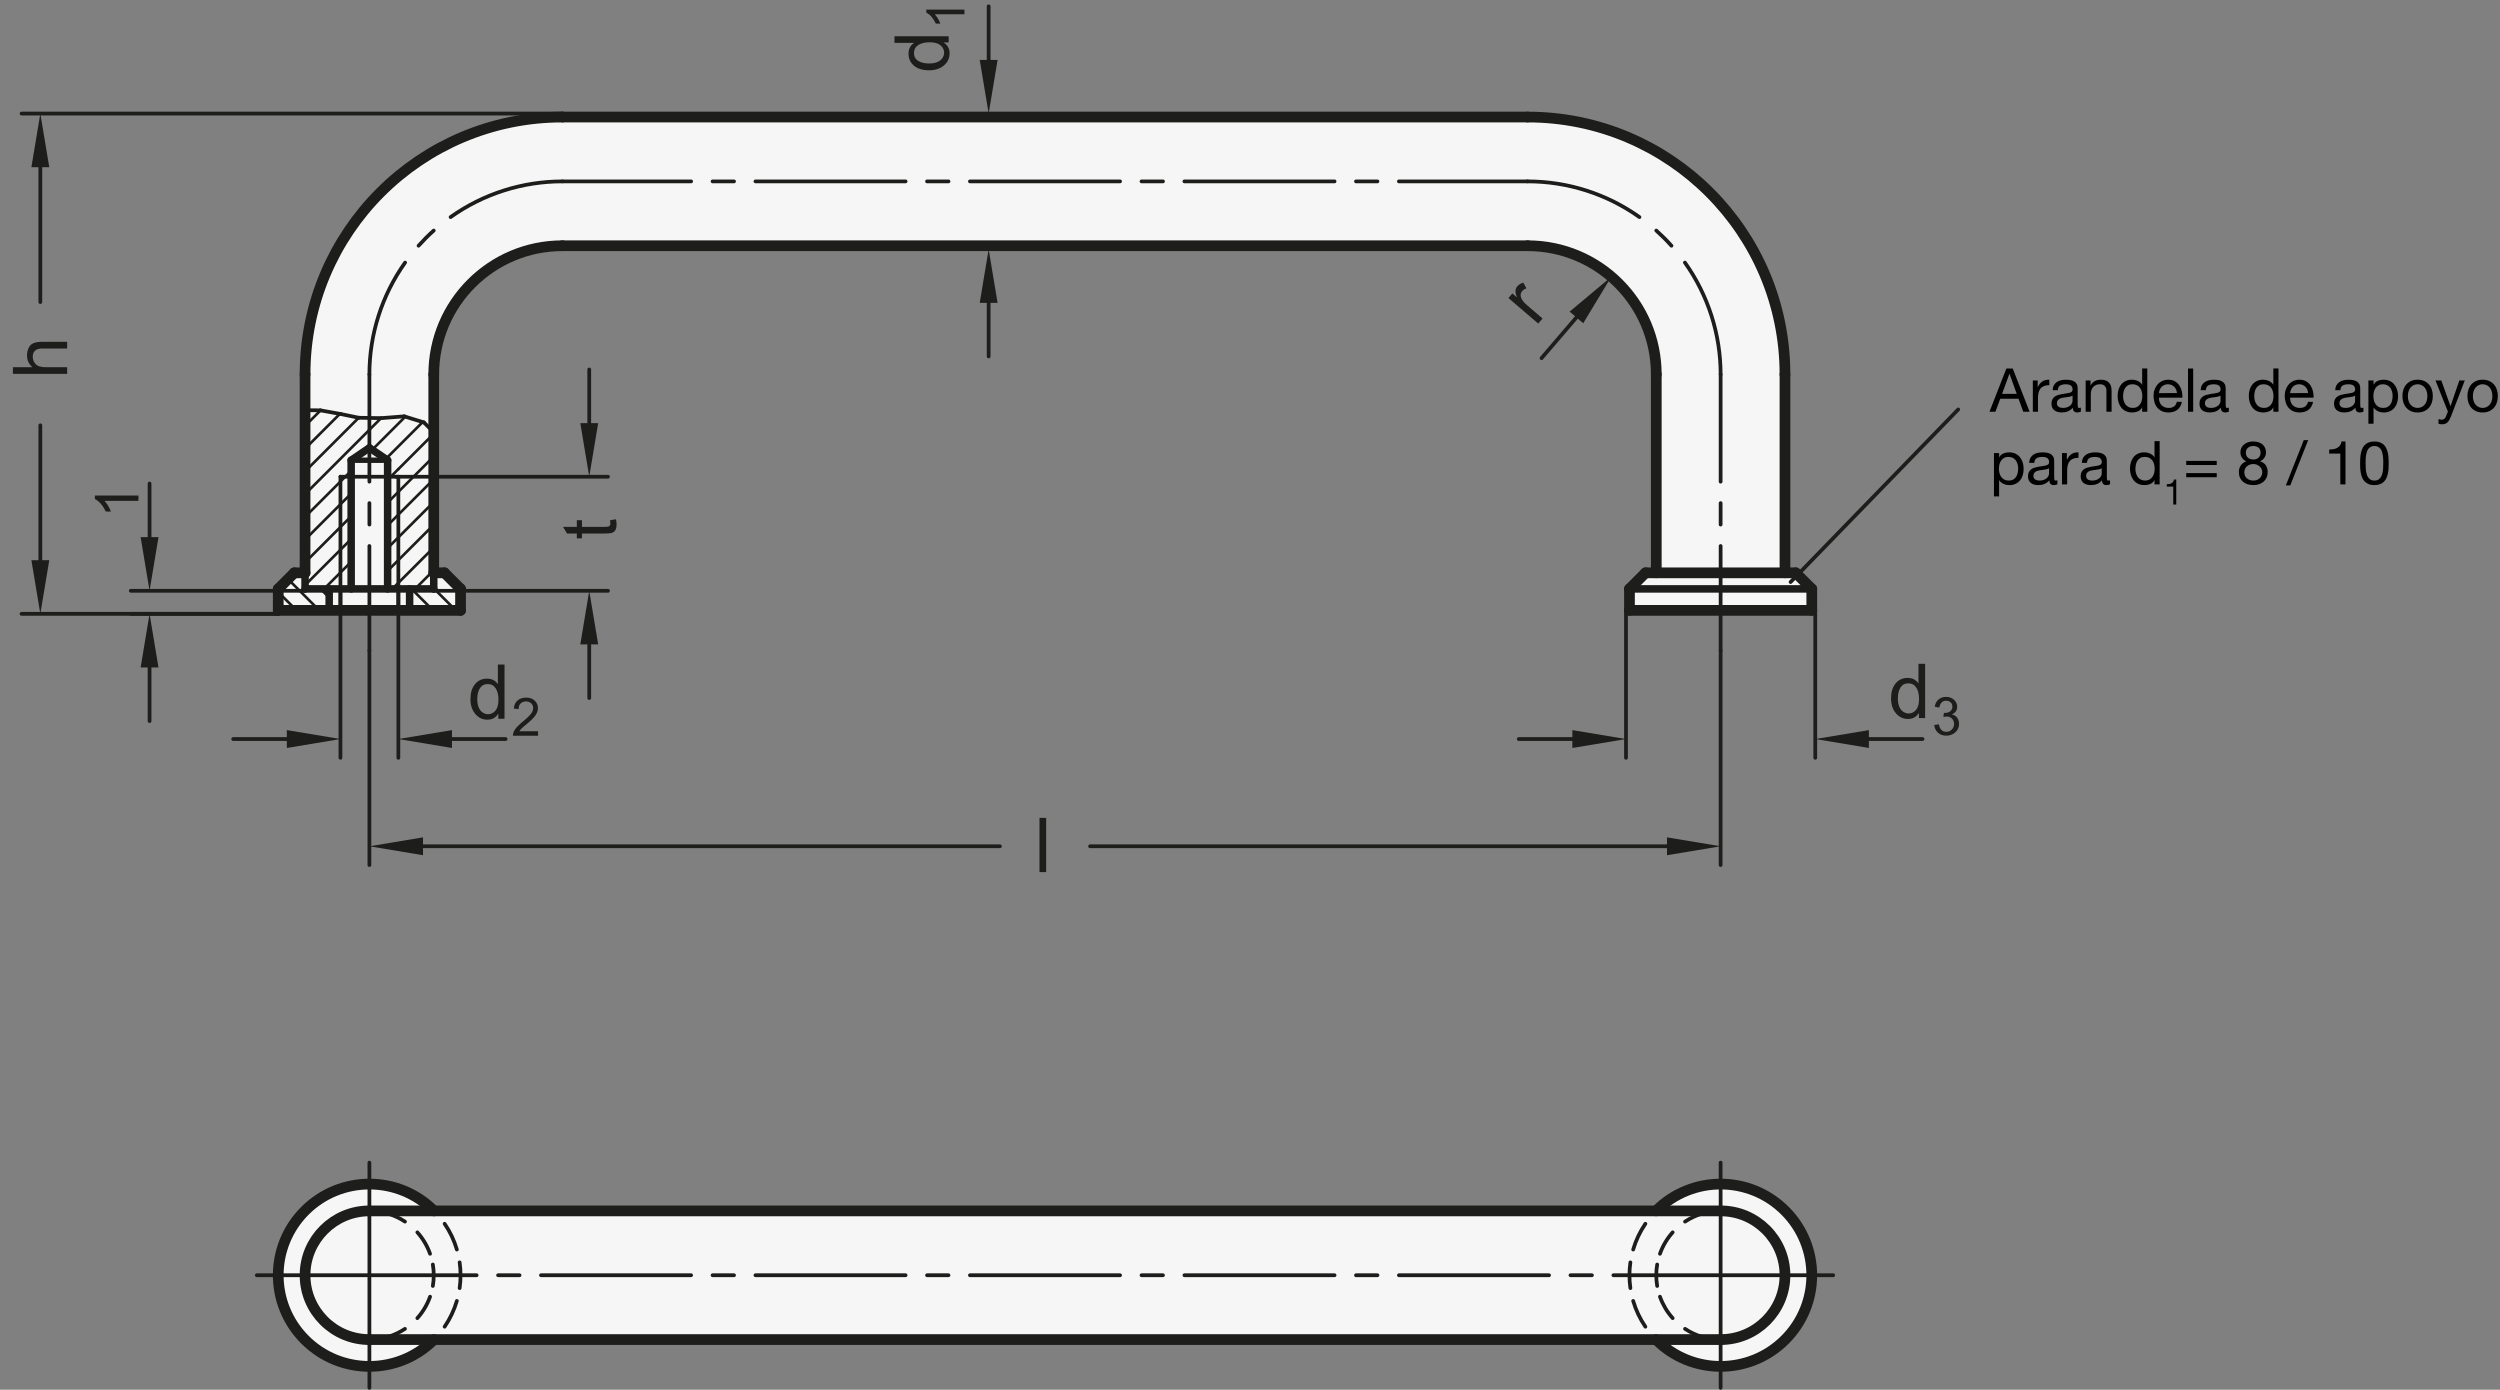 <?xml version="1.0" encoding="utf-8"?>
<!-- Generator: Adobe Illustrator 19.1.0, SVG Export Plug-In . SVG Version: 6.00 Build 0)  -->
<svg version="1.1" xmlns="http://www.w3.org/2000/svg" xmlns:xlink="http://www.w3.org/1999/xlink" x="0px" y="0px"
	 viewBox="0 0 330.409 183.67" enable-background="new 0 0 330.409 183.67" xml:space="preserve">
<rect x="0" y="0" width="330.409" height="183.67" fill="#808080" stroke="none"/>
<g id="MD_x5F_3_x5F_FUELLUNG_x5F_WS">
	<g id="POLYLINE_3_">
		<path fill="#FFFFFF" d="M57.354,177.044c-0.01,0.01-0.02,0.02-0.029,0.029c-4.713,4.697-12.341,4.683-17.037-0.029
			s-4.683-12.341,0.029-17.037s12.341-4.683,17.037,0.029H218.87c0.01-0.01,0.02-0.02,0.029-0.029
			c4.713-4.697,12.341-4.683,17.037,0.029s4.683,12.341-0.029,17.037s-12.341,4.683-17.037-0.029H57.354z"/>
	</g>
	<g id="POLYLINE_4_">
		<path fill="#FFFFFF" d="M57.325,75.706h1.417l2.126,2.126v2.835H36.774v-2.835l2.126-2.126h1.417v-26.22
			c0-18.786,15.229-34.016,34.016-34.016h127.559c18.786,0,34.016,15.229,34.016,34.016v26.22h1.417l2.126,2.126v2.835h-24.094
			v-2.835l2.126-2.126h1.417v-26.22c0-9.393-7.615-17.008-17.008-17.008H74.333c-9.393,0-17.008,7.615-17.008,17.008V75.706z"/>
	</g>
</g>
<g id="MD_x5F_3_x5F_FUELLUNG_x5F_GR">
	<g id="POLYLINE">
		<path fill="#F6F6F6" d="M57.325,75.706h1.417l2.126,2.126v2.835H36.774v-2.835l2.126-2.126h1.417v-26.22
			c0-18.786,15.229-34.016,34.016-34.016h127.559c18.786,0,34.016,15.229,34.016,34.016v26.22h1.417l2.126,2.126v2.835h-24.094
			v-2.835l2.126-2.126h1.417v-26.22c0-9.393-7.615-17.008-17.008-17.008H74.333c-9.393,0-17.008,7.615-17.008,17.008V75.706z"/>
	</g>
	<g id="POLYLINE_1_">
		<path fill="#F6F6F6" d="M57.354,177.044c-0.01,0.01-0.02,0.02-0.029,0.029c-4.713,4.697-12.341,4.683-17.037-0.029
			s-4.683-12.341,0.029-17.037s12.341-4.683,17.037,0.029H218.87c0.01-0.01,0.02-0.02,0.029-0.029
			c4.713-4.697,12.341-4.683,17.037,0.029s4.683,12.341-0.029,17.037s-12.341,4.683-17.037-0.029H57.354z"/>
	</g>
</g>
<g id="MD_x5F_1_x5F_035">
	<g id="LINE">
		
			<line fill="none" stroke="#1D1D1B" stroke-width="0.496" stroke-linecap="round" stroke-linejoin="round" stroke-miterlimit="10" x1="48.821" y1="168.54" x2="33.939" y2="168.54"/>
	</g>
	<g id="LINE_1_">
		
			<line fill="none" stroke="#1D1D1B" stroke-width="0.496" stroke-linecap="round" stroke-linejoin="round" stroke-miterlimit="10" x1="48.821" y1="168.54" x2="48.821" y2="153.658"/>
	</g>
	<g id="LINE_2_">
		
			<line fill="none" stroke="#1D1D1B" stroke-width="0.496" stroke-linecap="round" stroke-linejoin="round" stroke-miterlimit="10" x1="48.821" y1="168.54" x2="48.821" y2="183.422"/>
	</g>
	<g id="LINE_3_">
		
			<line fill="none" stroke="#1D1D1B" stroke-width="0.496" stroke-linecap="round" stroke-linejoin="round" stroke-miterlimit="10" x1="227.404" y1="168.54" x2="242.285" y2="168.54"/>
	</g>
	<g id="LINE_4_">
		
			<line fill="none" stroke="#1D1D1B" stroke-width="0.496" stroke-linecap="round" stroke-linejoin="round" stroke-miterlimit="10" x1="227.404" y1="168.54" x2="227.404" y2="153.658"/>
	</g>
	<g id="LINE_5_">
		
			<line fill="none" stroke="#1D1D1B" stroke-width="0.496" stroke-linecap="round" stroke-linejoin="round" stroke-miterlimit="10" x1="227.404" y1="168.54" x2="227.404" y2="183.422"/>
	</g>
	<g id="LINE_6_">
		
			<line fill="none" stroke="#1D1D1B" stroke-width="0.496" stroke-linecap="round" stroke-linejoin="round" stroke-miterlimit="10" x1="44.994" y1="63.005" x2="46.411" y2="63.005"/>
	</g>
	<g id="LINE_7_">
		
			<line fill="none" stroke="#1D1D1B" stroke-width="0.496" stroke-linecap="round" stroke-linejoin="round" stroke-miterlimit="10" x1="44.994" y1="80.013" x2="44.994" y2="63.005"/>
	</g>
	<g id="LINE_8_">
		
			<line fill="none" stroke="#1D1D1B" stroke-width="0.496" stroke-linecap="round" stroke-linejoin="round" stroke-miterlimit="10" x1="52.648" y1="63.005" x2="52.648" y2="80.013"/>
	</g>
	<g id="LINE_68_">
		
			<line fill="none" stroke="#1D1D1B" stroke-width="0.496" stroke-linecap="round" stroke-linejoin="round" stroke-miterlimit="10" x1="46.411" y1="63.005" x2="51.23" y2="63.005"/>
	</g>
	<g id="LINE_69_">
		
			<line fill="none" stroke="#1D1D1B" stroke-width="0.496" stroke-linecap="round" stroke-linejoin="round" stroke-miterlimit="10" x1="51.23" y1="63.005" x2="52.648" y2="63.005"/>
	</g>
	<g id="ARC_8_">
		
			<path fill="none" stroke="#1D1D1B" stroke-width="0.496" stroke-linecap="round" stroke-linejoin="round" stroke-miterlimit="10" d="
			M57.323,30.471c-0.705,0.63-1.374,1.3-2.004,2.004"/>
	</g>
	<g id="ARC_9_">
		
			<path fill="none" stroke="#1D1D1B" stroke-width="0.496" stroke-linecap="round" stroke-linejoin="round" stroke-miterlimit="10" d="
			M53.539,34.705c-3.069,4.318-4.718,9.483-4.718,14.781"/>
	</g>
	<g id="ARC_10_">
		
			<path fill="none" stroke="#1D1D1B" stroke-width="0.496" stroke-linecap="round" stroke-linejoin="round" stroke-miterlimit="10" d="
			M74.333,23.973c-5.297,0-10.463,1.649-14.781,4.718"/>
	</g>
	<g id="LINE_108_">
		
			<line fill="none" stroke="#1D1D1B" stroke-width="0.496" stroke-linecap="round" stroke-linejoin="round" stroke-miterlimit="10" x1="48.821" y1="63.658" x2="48.821" y2="49.485"/>
	</g>
	<g id="LINE_109_">
		
			<line fill="none" stroke="#1D1D1B" stroke-width="0.496" stroke-linecap="round" stroke-linejoin="round" stroke-miterlimit="10" x1="48.821" y1="69.328" x2="48.821" y2="66.493"/>
	</g>
	<g id="LINE_110_">
		
			<line fill="none" stroke="#1D1D1B" stroke-width="0.496" stroke-linecap="round" stroke-linejoin="round" stroke-miterlimit="10" x1="48.821" y1="85.974" x2="48.821" y2="72.162"/>
	</g>
	<g id="ARC_11_">
		
			<path fill="none" stroke="#1D1D1B" stroke-width="0.496" stroke-linecap="round" stroke-linejoin="round" stroke-miterlimit="10" d="
			M216.672,28.691c-4.318-3.069-9.483-4.718-14.781-4.718"/>
	</g>
	<g id="ARC_12_">
		
			<path fill="none" stroke="#1D1D1B" stroke-width="0.496" stroke-linecap="round" stroke-linejoin="round" stroke-miterlimit="10" d="
			M220.906,32.476c-0.63-0.705-1.3-1.374-2.004-2.004"/>
	</g>
	<g id="ARC_13_">
		
			<path fill="none" stroke="#1D1D1B" stroke-width="0.496" stroke-linecap="round" stroke-linejoin="round" stroke-miterlimit="10" d="
			M227.404,49.485c0-5.297-1.649-10.463-4.718-14.781"/>
	</g>
	<g id="LINE_111_">
		
			<line fill="none" stroke="#1D1D1B" stroke-width="0.496" stroke-linecap="round" stroke-linejoin="round" stroke-miterlimit="10" x1="227.404" y1="63.658" x2="227.404" y2="49.485"/>
	</g>
	<g id="LINE_112_">
		
			<line fill="none" stroke="#1D1D1B" stroke-width="0.496" stroke-linecap="round" stroke-linejoin="round" stroke-miterlimit="10" x1="227.404" y1="69.328" x2="227.404" y2="66.493"/>
	</g>
	<g id="LINE_113_">
		
			<line fill="none" stroke="#1D1D1B" stroke-width="0.496" stroke-linecap="round" stroke-linejoin="round" stroke-miterlimit="10" x1="227.404" y1="85.974" x2="227.404" y2="72.162"/>
	</g>
	<g id="LINE_114_">
		
			<line fill="none" stroke="#1D1D1B" stroke-width="0.496" stroke-linecap="round" stroke-linejoin="round" stroke-miterlimit="10" x1="148.033" y1="23.973" x2="128.191" y2="23.973"/>
	</g>
	<g id="LINE_115_">
		
			<line fill="none" stroke="#1D1D1B" stroke-width="0.496" stroke-linecap="round" stroke-linejoin="round" stroke-miterlimit="10" x1="119.687" y1="23.973" x2="99.845" y2="23.973"/>
	</g>
	<g id="LINE_116_">
		
			<line fill="none" stroke="#1D1D1B" stroke-width="0.496" stroke-linecap="round" stroke-linejoin="round" stroke-miterlimit="10" x1="94.175" y1="23.973" x2="97.01" y2="23.973"/>
	</g>
	<g id="LINE_117_">
		
			<line fill="none" stroke="#1D1D1B" stroke-width="0.496" stroke-linecap="round" stroke-linejoin="round" stroke-miterlimit="10" x1="122.522" y1="23.973" x2="125.356" y2="23.973"/>
	</g>
	<g id="LINE_118_">
		
			<line fill="none" stroke="#1D1D1B" stroke-width="0.496" stroke-linecap="round" stroke-linejoin="round" stroke-miterlimit="10" x1="91.341" y1="23.973" x2="74.333" y2="23.973"/>
	</g>
	<g id="LINE_119_">
		
			<line fill="none" stroke="#1D1D1B" stroke-width="0.496" stroke-linecap="round" stroke-linejoin="round" stroke-miterlimit="10" x1="184.884" y1="23.973" x2="201.892" y2="23.973"/>
	</g>
	<g id="LINE_120_">
		
			<line fill="none" stroke="#1D1D1B" stroke-width="0.496" stroke-linecap="round" stroke-linejoin="round" stroke-miterlimit="10" x1="182.049" y1="23.973" x2="179.215" y2="23.973"/>
	</g>
	<g id="LINE_121_">
		
			<line fill="none" stroke="#1D1D1B" stroke-width="0.496" stroke-linecap="round" stroke-linejoin="round" stroke-miterlimit="10" x1="156.537" y1="23.973" x2="176.38" y2="23.973"/>
	</g>
	<g id="LINE_122_">
		
			<line fill="none" stroke="#1D1D1B" stroke-width="0.496" stroke-linecap="round" stroke-linejoin="round" stroke-miterlimit="10" x1="153.703" y1="23.973" x2="150.868" y2="23.973"/>
	</g>
	<g id="LINE_123_">
		
			<line fill="none" stroke="#1D1D1B" stroke-width="0.496" stroke-linecap="round" stroke-linejoin="round" stroke-miterlimit="10" x1="40.317" y1="54.214" x2="42.337" y2="54.232"/>
	</g>
	<g id="LINE_124_">
		
			<line fill="none" stroke="#1D1D1B" stroke-width="0.496" stroke-linecap="round" stroke-linejoin="round" stroke-miterlimit="10" x1="42.337" y1="54.232" x2="45.028" y2="54.717"/>
	</g>
	<g id="LINE_125_">
		
			<line fill="none" stroke="#1D1D1B" stroke-width="0.496" stroke-linecap="round" stroke-linejoin="round" stroke-miterlimit="10" x1="45.028" y1="54.717" x2="47.426" y2="55.213"/>
	</g>
	<g id="LINE_126_">
		
			<line fill="none" stroke="#1D1D1B" stroke-width="0.496" stroke-linecap="round" stroke-linejoin="round" stroke-miterlimit="10" x1="47.426" y1="55.213" x2="50.365" y2="55.263"/>
	</g>
	<g id="LINE_127_">
		
			<line fill="none" stroke="#1D1D1B" stroke-width="0.496" stroke-linecap="round" stroke-linejoin="round" stroke-miterlimit="10" x1="50.365" y1="55.263" x2="53.427" y2="55.025"/>
	</g>
	<g id="LINE_128_">
		
			<line fill="none" stroke="#1D1D1B" stroke-width="0.496" stroke-linecap="round" stroke-linejoin="round" stroke-miterlimit="10" x1="53.427" y1="55.025" x2="56.025" y2="55.831"/>
	</g>
	<g id="LINE_129_">
		
			<line fill="none" stroke="#1D1D1B" stroke-width="0.496" stroke-linecap="round" stroke-linejoin="round" stroke-miterlimit="10" x1="56.025" y1="55.831" x2="57.325" y2="57.131"/>
	</g>
	<g id="LINE_130_">
		
			<line fill="none" stroke="#1D1D1B" stroke-width="0.496" stroke-linecap="round" stroke-linejoin="round" stroke-miterlimit="10" x1="148.033" y1="168.54" x2="128.191" y2="168.54"/>
	</g>
	<g id="LINE_131_">
		
			<line fill="none" stroke="#1D1D1B" stroke-width="0.496" stroke-linecap="round" stroke-linejoin="round" stroke-miterlimit="10" x1="91.341" y1="168.54" x2="71.498" y2="168.54"/>
	</g>
	<g id="LINE_132_">
		
			<line fill="none" stroke="#1D1D1B" stroke-width="0.496" stroke-linecap="round" stroke-linejoin="round" stroke-miterlimit="10" x1="62.994" y1="168.54" x2="48.821" y2="168.54"/>
	</g>
	<g id="LINE_133_">
		
			<line fill="none" stroke="#1D1D1B" stroke-width="0.496" stroke-linecap="round" stroke-linejoin="round" stroke-miterlimit="10" x1="65.829" y1="168.54" x2="68.663" y2="168.54"/>
	</g>
	<g id="LINE_134_">
		
			<line fill="none" stroke="#1D1D1B" stroke-width="0.496" stroke-linecap="round" stroke-linejoin="round" stroke-miterlimit="10" x1="119.687" y1="168.54" x2="99.845" y2="168.54"/>
	</g>
	<g id="LINE_135_">
		
			<line fill="none" stroke="#1D1D1B" stroke-width="0.496" stroke-linecap="round" stroke-linejoin="round" stroke-miterlimit="10" x1="94.175" y1="168.54" x2="97.01" y2="168.54"/>
	</g>
	<g id="LINE_136_">
		
			<line fill="none" stroke="#1D1D1B" stroke-width="0.496" stroke-linecap="round" stroke-linejoin="round" stroke-miterlimit="10" x1="122.522" y1="168.54" x2="125.356" y2="168.54"/>
	</g>
	<g id="LINE_137_">
		
			<line fill="none" stroke="#1D1D1B" stroke-width="0.496" stroke-linecap="round" stroke-linejoin="round" stroke-miterlimit="10" x1="184.884" y1="168.54" x2="204.726" y2="168.54"/>
	</g>
	<g id="LINE_138_">
		
			<line fill="none" stroke="#1D1D1B" stroke-width="0.496" stroke-linecap="round" stroke-linejoin="round" stroke-miterlimit="10" x1="156.537" y1="168.54" x2="176.38" y2="168.54"/>
	</g>
	<g id="LINE_139_">
		
			<line fill="none" stroke="#1D1D1B" stroke-width="0.496" stroke-linecap="round" stroke-linejoin="round" stroke-miterlimit="10" x1="153.703" y1="168.54" x2="150.868" y2="168.54"/>
	</g>
	<g id="LINE_140_">
		
			<line fill="none" stroke="#1D1D1B" stroke-width="0.496" stroke-linecap="round" stroke-linejoin="round" stroke-miterlimit="10" x1="182.049" y1="168.54" x2="179.215" y2="168.54"/>
	</g>
	<g id="LINE_141_">
		
			<line fill="none" stroke="#1D1D1B" stroke-width="0.496" stroke-linecap="round" stroke-linejoin="round" stroke-miterlimit="10" x1="213.23" y1="168.54" x2="227.404" y2="168.54"/>
	</g>
	<g id="LINE_142_">
		
			<line fill="none" stroke="#1D1D1B" stroke-width="0.496" stroke-linecap="round" stroke-linejoin="round" stroke-miterlimit="10" x1="210.396" y1="168.54" x2="207.561" y2="168.54"/>
	</g>
	<g id="ARC_14_">
		
			<path fill="none" stroke="#1D1D1B" stroke-width="0.496" stroke-linecap="round" stroke-linejoin="round" stroke-miterlimit="10" d="
			M57.206,169.958c0.159-0.938,0.159-1.896,0-2.835"/>
	</g>
	<g id="ARC_15_">
		
			<path fill="none" stroke="#1D1D1B" stroke-width="0.496" stroke-linecap="round" stroke-linejoin="round" stroke-miterlimit="10" d="
			M56.838,165.706c-0.37-1.045-0.94-2.008-1.679-2.835"/>
	</g>
	<g id="ARC_16_">
		
			<path fill="none" stroke="#1D1D1B" stroke-width="0.496" stroke-linecap="round" stroke-linejoin="round" stroke-miterlimit="10" d="
			M55.159,174.21c0.739-0.826,1.31-1.789,1.679-2.835"/>
	</g>
	<g id="ARC_17_">
		
			<path fill="none" stroke="#1D1D1B" stroke-width="0.496" stroke-linecap="round" stroke-linejoin="round" stroke-miterlimit="10" d="
			M227.404,160.036c-1.672,0-3.307,0.493-4.701,1.417"/>
	</g>
	<g id="ARC_18_">
		
			<path fill="none" stroke="#1D1D1B" stroke-width="0.496" stroke-linecap="round" stroke-linejoin="round" stroke-miterlimit="10" d="
			M221.065,162.871c-0.739,0.826-1.31,1.789-1.679,2.835"/>
	</g>
	<g id="ARC_19_">
		
			<path fill="none" stroke="#1D1D1B" stroke-width="0.496" stroke-linecap="round" stroke-linejoin="round" stroke-miterlimit="10" d="
			M219.386,171.375c0.37,1.045,0.94,2.008,1.679,2.835"/>
	</g>
	<g id="ARC_20_">
		
			<path fill="none" stroke="#1D1D1B" stroke-width="0.496" stroke-linecap="round" stroke-linejoin="round" stroke-miterlimit="10" d="
			M219.019,167.123c-0.159,0.938-0.159,1.896,0,2.835"/>
	</g>
	<g id="ARC_21_">
		
			<path fill="none" stroke="#1D1D1B" stroke-width="0.496" stroke-linecap="round" stroke-linejoin="round" stroke-miterlimit="10" d="
			M222.703,175.627c1.393,0.924,3.029,1.417,4.701,1.417"/>
	</g>
	<g id="ARC_22_">
		
			<path fill="none" stroke="#1D1D1B" stroke-width="0.496" stroke-linecap="round" stroke-linejoin="round" stroke-miterlimit="10" d="
			M53.522,161.454c-1.393-0.924-3.029-1.417-4.701-1.417"/>
	</g>
	<g id="ARC_23_">
		
			<path fill="none" stroke="#1D1D1B" stroke-width="0.496" stroke-linecap="round" stroke-linejoin="round" stroke-miterlimit="10" d="
			M48.821,177.044c1.672,0,3.307-0.493,4.701-1.417"/>
	</g>
	<g id="ARC_24_">
		
			<path fill="none" stroke="#1D1D1B" stroke-width="0.496" stroke-linecap="round" stroke-linejoin="round" stroke-miterlimit="10" d="
			M60.38,165.144c-0.357-1.214-0.902-2.363-1.616-3.407"/>
	</g>
	<g id="ARC_25_">
		
			<path fill="none" stroke="#1D1D1B" stroke-width="0.496" stroke-linecap="round" stroke-linejoin="round" stroke-miterlimit="10" d="
			M60.747,170.241c0.161-1.128,0.161-2.273,0-3.402"/>
	</g>
	<g id="ARC_26_">
		
			<path fill="none" stroke="#1D1D1B" stroke-width="0.496" stroke-linecap="round" stroke-linejoin="round" stroke-miterlimit="10" d="
			M58.763,175.343c0.714-1.044,1.26-2.194,1.616-3.407"/>
	</g>
	<g id="ARC_27_">
		
			<path fill="none" stroke="#1D1D1B" stroke-width="0.496" stroke-linecap="round" stroke-linejoin="round" stroke-miterlimit="10" d="
			M217.461,161.737c-0.714,1.044-1.26,2.194-1.616,3.407"/>
	</g>
	<g id="ARC_28_">
		
			<path fill="none" stroke="#1D1D1B" stroke-width="0.496" stroke-linecap="round" stroke-linejoin="round" stroke-miterlimit="10" d="
			M215.477,166.84c-0.161,1.128-0.161,2.273,0,3.402"/>
	</g>
	<g id="ARC_29_">
		
			<path fill="none" stroke="#1D1D1B" stroke-width="0.496" stroke-linecap="round" stroke-linejoin="round" stroke-miterlimit="10" d="
			M215.845,171.936c0.357,1.214,0.902,2.363,1.616,3.407"/>
	</g>
</g>
<g id="MD_x5F_1_x5F_070">
	<g id="LINE_9_">
		
			<line fill="none" stroke="#1D1D1B" stroke-width="0.992" stroke-linecap="round" stroke-linejoin="round" stroke-miterlimit="10" x1="40.317" y1="75.706" x2="40.317" y2="77.832"/>
	</g>
	<g id="LINE_10_">
		
			<line fill="none" stroke="#1D1D1B" stroke-width="0.992" stroke-linecap="round" stroke-linejoin="round" stroke-miterlimit="10" x1="40.317" y1="77.832" x2="57.325" y2="77.832"/>
	</g>
	<g id="LINE_11_">
		
			<line fill="none" stroke="#1D1D1B" stroke-width="0.992" stroke-linecap="round" stroke-linejoin="round" stroke-miterlimit="10" x1="57.325" y1="77.832" x2="57.325" y2="75.706"/>
	</g>
	<g id="LINE_12_">
		
			<line fill="none" stroke="#1D1D1B" stroke-width="0.992" stroke-linecap="round" stroke-linejoin="round" stroke-miterlimit="10" x1="43.506" y1="77.832" x2="43.506" y2="80.666"/>
	</g>
	<g id="LINE_13_">
		
			<line fill="none" stroke="#1D1D1B" stroke-width="0.992" stroke-linecap="round" stroke-linejoin="round" stroke-miterlimit="10" x1="54.136" y1="77.832" x2="54.136" y2="80.666"/>
	</g>
	<g id="LINE_43_">
		
			<line fill="none" stroke="#1D1D1B" stroke-width="0.992" stroke-linecap="round" stroke-linejoin="round" stroke-miterlimit="10" x1="239.451" y1="77.832" x2="215.356" y2="77.832"/>
	</g>
	<g id="LINE_64_">
		
			<line fill="none" stroke="#1D1D1B" stroke-width="0.992" stroke-linecap="round" stroke-linejoin="round" stroke-miterlimit="10" x1="46.411" y1="77.832" x2="46.411" y2="60.824"/>
	</g>
	<g id="LINE_65_">
		
			<line fill="none" stroke="#1D1D1B" stroke-width="0.992" stroke-linecap="round" stroke-linejoin="round" stroke-miterlimit="10" x1="51.23" y1="60.824" x2="51.23" y2="77.832"/>
	</g>
	<g id="LINE_66_">
		
			<line fill="none" stroke="#1D1D1B" stroke-width="0.992" stroke-linecap="round" stroke-linejoin="round" stroke-miterlimit="10" x1="48.821" y1="59.187" x2="46.411" y2="60.824"/>
	</g>
	<g id="LINE_67_">
		
			<line fill="none" stroke="#1D1D1B" stroke-width="0.992" stroke-linecap="round" stroke-linejoin="round" stroke-miterlimit="10" x1="48.821" y1="59.187" x2="51.23" y2="60.824"/>
	</g>
</g>
<g id="MD_x5F_2_x5F_BEMASSUNG">
	<g id="LINE_14_">
		
			<line fill="#1D1D1B" stroke="#1D1D1B" stroke-width="0.496" stroke-linecap="round" stroke-linejoin="round" stroke-miterlimit="10" x1="36.774" y1="81.127" x2="2.849" y2="81.127"/>
	</g>
	<g id="LINE_15_">
		
			<line fill="#1D1D1B" stroke="#1D1D1B" stroke-width="0.496" stroke-linecap="round" stroke-linejoin="round" stroke-miterlimit="10" x1="74.333" y1="15.009" x2="2.849" y2="15.009"/>
	</g>
	<g id="LINE_16_">
		
			<line fill="#1D1D1B" stroke="#1D1D1B" stroke-width="0.496" stroke-linecap="round" stroke-linejoin="round" stroke-miterlimit="10" x1="5.33" y1="74.04" x2="5.33" y2="56.212"/>
	</g>
	<g id="LINE_17_">
		
			<line fill="#1D1D1B" stroke="#1D1D1B" stroke-width="0.496" stroke-linecap="round" stroke-linejoin="round" stroke-miterlimit="10" x1="5.33" y1="22.095" x2="5.33" y2="39.924"/>
	</g>
	<g id="SOLID">
		<polygon fill="#1D1D1B" points="4.149,74.04 5.33,81.127 6.511,74.04 		"/>
	</g>
	<g id="SOLID_1_">
		<polygon fill="#1D1D1B" points="4.149,22.095 5.33,15.009 6.511,22.095 		"/>
	</g>
	<g id="LINE_18_">
		
			<line fill="#1D1D1B" stroke="#1D1D1B" stroke-width="0.496" stroke-linecap="round" stroke-linejoin="round" stroke-miterlimit="10" x1="36.774" y1="81.127" x2="17.285" y2="81.127"/>
	</g>
	<g id="LINE_19_">
		
			<line fill="#1D1D1B" stroke="#1D1D1B" stroke-width="0.496" stroke-linecap="round" stroke-linejoin="round" stroke-miterlimit="10" x1="40.317" y1="78.08" x2="17.285" y2="78.08"/>
	</g>
	<g id="LINE_20_">
		
			<line fill="#1D1D1B" stroke="#1D1D1B" stroke-width="0.496" stroke-linecap="round" stroke-linejoin="round" stroke-miterlimit="10" x1="19.766" y1="88.214" x2="19.766" y2="95.3"/>
	</g>
	<g id="LINE_21_">
		
			<line fill="#1D1D1B" stroke="#1D1D1B" stroke-width="0.496" stroke-linecap="round" stroke-linejoin="round" stroke-miterlimit="10" x1="19.766" y1="70.993" x2="19.766" y2="63.906"/>
	</g>
	<g id="SOLID_2_">
		<polygon fill="#1D1D1B" points="18.585,88.214 19.766,81.127 20.947,88.214 		"/>
	</g>
	<g id="SOLID_3_">
		<polygon fill="#1D1D1B" points="18.585,70.993 19.766,78.08 20.947,70.993 		"/>
	</g>
	<g id="LINE_22_">
		
			<line fill="#1D1D1B" stroke="#1D1D1B" stroke-width="0.496" stroke-linecap="round" stroke-linejoin="round" stroke-miterlimit="10" x1="57.325" y1="78.08" x2="80.356" y2="78.08"/>
	</g>
	<g id="LINE_23_">
		
			<line fill="#1D1D1B" stroke="#1D1D1B" stroke-width="0.496" stroke-linecap="round" stroke-linejoin="round" stroke-miterlimit="10" x1="52.364" y1="63.005" x2="80.356" y2="63.005"/>
	</g>
	<g id="LINE_24_">
		
			<line fill="#1D1D1B" stroke="#1D1D1B" stroke-width="0.496" stroke-linecap="round" stroke-linejoin="round" stroke-miterlimit="10" x1="77.876" y1="85.166" x2="77.876" y2="92.253"/>
	</g>
	<g id="LINE_25_">
		
			<line fill="#1D1D1B" stroke="#1D1D1B" stroke-width="0.496" stroke-linecap="round" stroke-linejoin="round" stroke-miterlimit="10" x1="77.876" y1="55.919" x2="77.876" y2="48.832"/>
	</g>
	<g id="SOLID_4_">
		<polygon fill="#1D1D1B" points="76.695,85.166 77.876,78.08 79.057,85.166 		"/>
	</g>
	<g id="SOLID_5_">
		<polygon fill="#1D1D1B" points="76.695,55.919 77.876,63.005 79.057,55.919 		"/>
	</g>
	<g id="LINE_26_">
		
			<line fill="#1D1D1B" stroke="#1D1D1B" stroke-width="0.496" stroke-linecap="round" stroke-linejoin="round" stroke-miterlimit="10" x1="130.664" y1="7.922" x2="130.664" y2="0.836"/>
	</g>
	<g id="LINE_27_">
		
			<line fill="#1D1D1B" stroke="#1D1D1B" stroke-width="0.496" stroke-linecap="round" stroke-linejoin="round" stroke-miterlimit="10" x1="130.664" y1="40.025" x2="130.664" y2="47.111"/>
	</g>
	<g id="SOLID_6_">
		<polygon fill="#1D1D1B" points="129.483,7.922 130.664,15.009 131.845,7.922 		"/>
	</g>
	<g id="SOLID_7_">
		<polygon fill="#1D1D1B" points="129.483,40.025 130.664,32.938 131.845,40.025 		"/>
	</g>
	<g id="LINE_28_">
		
			<line fill="#1D1D1B" stroke="#1D1D1B" stroke-width="0.496" stroke-linecap="round" stroke-linejoin="round" stroke-miterlimit="10" x1="208.348" y1="41.952" x2="203.736" y2="47.333"/>
	</g>
	<g id="SOLID_8_">
		<polygon fill="#1D1D1B" points="209.245,42.721 212.96,36.571 207.451,41.183 		"/>
	</g>
	<g id="LINE_29_">
		
			<line fill="#1D1D1B" stroke="#1D1D1B" stroke-width="0.496" stroke-linecap="round" stroke-linejoin="round" stroke-miterlimit="10" x1="214.896" y1="80.666" x2="214.896" y2="100.154"/>
	</g>
	<g id="LINE_30_">
		
			<line fill="#1D1D1B" stroke="#1D1D1B" stroke-width="0.496" stroke-linecap="round" stroke-linejoin="round" stroke-miterlimit="10" x1="239.911" y1="80.666" x2="239.911" y2="100.154"/>
	</g>
	<g id="LINE_31_">
		
			<line fill="#1D1D1B" stroke="#1D1D1B" stroke-width="0.496" stroke-linecap="round" stroke-linejoin="round" stroke-miterlimit="10" x1="207.809" y1="97.674" x2="200.722" y2="97.674"/>
	</g>
	<g id="LINE_32_">
		
			<line fill="#1D1D1B" stroke="#1D1D1B" stroke-width="0.496" stroke-linecap="round" stroke-linejoin="round" stroke-miterlimit="10" x1="246.998" y1="97.674" x2="254.085" y2="97.674"/>
	</g>
	<g id="SOLID_9_">
		<polygon fill="#1D1D1B" points="207.809,96.493 214.896,97.674 207.809,98.855 		"/>
	</g>
	<g id="SOLID_10_">
		<polygon fill="#1D1D1B" points="246.998,96.493 239.911,97.674 246.998,98.855 		"/>
	</g>
	<g id="LINE_33_">
		
			<line fill="#1D1D1B" stroke="#1D1D1B" stroke-width="0.496" stroke-linecap="round" stroke-linejoin="round" stroke-miterlimit="10" x1="48.821" y1="85.974" x2="48.821" y2="114.328"/>
	</g>
	<g id="LINE_34_">
		
			<line fill="#1D1D1B" stroke="#1D1D1B" stroke-width="0.496" stroke-linecap="round" stroke-linejoin="round" stroke-miterlimit="10" x1="227.404" y1="85.974" x2="227.404" y2="114.328"/>
	</g>
	<g id="LINE_35_">
		
			<line fill="#1D1D1B" stroke="#1D1D1B" stroke-width="0.496" stroke-linecap="round" stroke-linejoin="round" stroke-miterlimit="10" x1="55.908" y1="111.847" x2="132.155" y2="111.847"/>
	</g>
	<g id="LINE_36_">
		
			<line fill="#1D1D1B" stroke="#1D1D1B" stroke-width="0.496" stroke-linecap="round" stroke-linejoin="round" stroke-miterlimit="10" x1="220.317" y1="111.847" x2="144.069" y2="111.847"/>
	</g>
	<g id="SOLID_11_">
		<polygon fill="#1D1D1B" points="55.908,110.666 48.821,111.847 55.908,113.029 		"/>
	</g>
	<g id="SOLID_12_">
		<polygon fill="#1D1D1B" points="220.317,110.666 227.404,111.847 220.317,113.029 		"/>
	</g>
	<g id="LINE_37_">
		
			<line fill="#1D1D1B" stroke="#1D1D1B" stroke-width="0.496" stroke-linecap="round" stroke-linejoin="round" stroke-miterlimit="10" x1="44.994" y1="77.832" x2="44.994" y2="100.154"/>
	</g>
	<g id="LINE_38_">
		
			<line fill="#1D1D1B" stroke="#1D1D1B" stroke-width="0.496" stroke-linecap="round" stroke-linejoin="round" stroke-miterlimit="10" x1="52.648" y1="77.832" x2="52.648" y2="100.154"/>
	</g>
	<g id="LINE_39_">
		
			<line fill="#1D1D1B" stroke="#1D1D1B" stroke-width="0.496" stroke-linecap="round" stroke-linejoin="round" stroke-miterlimit="10" x1="37.908" y1="97.674" x2="30.821" y2="97.674"/>
	</g>
	<g id="LINE_40_">
		
			<line fill="#1D1D1B" stroke="#1D1D1B" stroke-width="0.496" stroke-linecap="round" stroke-linejoin="round" stroke-miterlimit="10" x1="59.734" y1="97.674" x2="66.821" y2="97.674"/>
	</g>
	<g id="SOLID_13_">
		<polygon fill="#1D1D1B" points="37.908,96.493 44.994,97.674 37.908,98.855 		"/>
	</g>
	<g id="SOLID_14_">
		<polygon fill="#1D1D1B" points="59.734,96.493 52.648,97.674 59.734,98.855 		"/>
	</g>
	<g id="TEXT">
		<g>
			<path fill="#1D1D1B" d="M8.873,45.175v0.884H5.599c-0.424,0-0.741,0.091-0.953,0.274s-0.317,0.455-0.317,0.816
				c0,0.359,0.124,0.679,0.374,0.96c0.249,0.282,0.694,0.423,1.336,0.423h2.835v0.88H1.708v-0.88h2.571
				c-0.473-0.417-0.709-0.938-0.709-1.564c0-0.335,0.068-0.656,0.205-0.963c0.137-0.306,0.347-0.521,0.631-0.645
				c0.283-0.124,0.678-0.186,1.183-0.186H8.873z"/>
		</g>
	</g>
	<g id="TEXT_1_">
		<g>
			<path fill="#1D1D1B" d="M18.297,65.494v0.704h-4.484c0.333,0.352,0.616,0.822,0.849,1.411h-0.681
				c-0.389-0.811-0.869-1.363-1.443-1.658v-0.458H18.297z"/>
		</g>
	</g>
	<g id="TEXT_2_">
		<g>
			<path fill="#1D1D1B" d="M81.41,68.629c0.052,0.261,0.078,0.48,0.078,0.66c0,0.385-0.067,0.665-0.203,0.841
				c-0.135,0.176-0.307,0.283-0.516,0.322c-0.208,0.039-0.498,0.059-0.869,0.059h-2.986v0.641h-0.68v-0.641h-1.29l-0.533-0.879
				h1.823v-0.88h0.68v0.88h3.035c0.261,0,0.445-0.027,0.555-0.081c0.108-0.054,0.163-0.19,0.163-0.408
				c0-0.127-0.013-0.257-0.039-0.391L81.41,68.629z"/>
		</g>
	</g>
	<g id="TEXT_3_">
		<g>
			<path fill="#1D1D1B" d="M201.321,37.348l0.419,0.759c-0.238,0.083-0.425,0.204-0.562,0.362c-0.214,0.25-0.264,0.536-0.15,0.856
				c0.113,0.321,0.373,0.653,0.775,0.999l2.066,1.771l-0.572,0.668l-3.938-3.374l0.521-0.608l0.594,0.509l0.014-0.015
				c-0.273-0.603-0.263-1.076,0.032-1.42C200.716,37.625,200.983,37.458,201.321,37.348z"/>
		</g>
	</g>
	<g id="LINE_63_">
		
			<line fill="#1D1D1B" stroke="#1D1D1B" stroke-width="0.496" stroke-linecap="round" stroke-linejoin="round" stroke-miterlimit="10" x1="236.65" y1="76.926" x2="258.805" y2="54.114"/>
	</g>
	<g id="TEXT_4_">
		<g>
			<path fill="#1D1D1B" d="M254.431,94.898h-0.821v-0.66h-0.02c-0.316,0.521-0.793,0.782-1.432,0.782
				c-0.636,0-1.166-0.252-1.591-0.755c-0.426-0.504-0.638-1.156-0.638-1.957c0-0.838,0.2-1.499,0.601-1.984
				c0.401-0.485,0.931-0.729,1.589-0.729c0.619,0,1.09,0.236,1.412,0.709h0.02v-2.571h0.88V94.898z M252.251,94.297
				c0.384,0,0.71-0.157,0.978-0.474c0.267-0.316,0.4-0.795,0.4-1.437c0-0.633-0.122-1.136-0.366-1.511
				c-0.244-0.374-0.595-0.562-1.051-0.562s-0.801,0.183-1.034,0.55c-0.232,0.366-0.35,0.848-0.35,1.444
				c0,0.43,0.063,0.794,0.188,1.092c0.126,0.298,0.301,0.522,0.525,0.672C251.767,94.223,252.003,94.297,252.251,94.297z"/>
		</g>
	</g>
	<g id="TEXT_5_">
		<g>
			<path fill="#1D1D1B" d="M257.978,94.43c0.31,0.06,0.544,0.209,0.703,0.45c0.158,0.24,0.237,0.502,0.237,0.785
				c0,0.456-0.166,0.83-0.498,1.123c-0.331,0.294-0.729,0.44-1.191,0.44c-0.443,0-0.808-0.129-1.095-0.387
				c-0.288-0.258-0.455-0.599-0.503-1.023l0.615-0.085c0.062,0.33,0.174,0.578,0.337,0.742s0.378,0.246,0.646,0.246
				c0.287,0,0.53-0.101,0.73-0.303c0.199-0.202,0.299-0.448,0.299-0.74c0-0.281-0.091-0.514-0.271-0.698
				c-0.182-0.185-0.418-0.277-0.71-0.277c-0.119,0-0.264,0.021-0.435,0.065l0.071-0.541c0.164,0,0.295-0.008,0.391-0.023
				c0.096-0.017,0.202-0.055,0.321-0.116c0.118-0.062,0.217-0.15,0.294-0.266c0.078-0.115,0.116-0.258,0.116-0.43
				c0-0.248-0.082-0.441-0.248-0.578c-0.165-0.137-0.356-0.205-0.572-0.205c-0.249,0-0.451,0.079-0.607,0.236
				s-0.255,0.382-0.296,0.674l-0.616-0.113c0.08-0.436,0.256-0.762,0.528-0.979c0.272-0.216,0.599-0.324,0.978-0.324
				c0.417,0,0.766,0.126,1.045,0.378s0.419,0.561,0.419,0.925c0,0.468-0.229,0.805-0.688,1.01V94.43z"/>
		</g>
	</g>
	<g id="TEXT_6_">
		<g>
			<path fill="#1D1D1B" d="M125.379,4.789v0.821h-0.66v0.02c0.521,0.316,0.782,0.793,0.782,1.432c0,0.635-0.252,1.166-0.755,1.591
				c-0.504,0.425-1.156,0.638-1.957,0.638c-0.838,0-1.499-0.2-1.984-0.601s-0.729-0.93-0.729-1.588c0-0.619,0.236-1.09,0.709-1.413
				v-0.02h-2.571V4.789H125.379z M124.777,6.968c0-0.384-0.157-0.71-0.474-0.978s-0.795-0.401-1.437-0.401
				c-0.633,0-1.136,0.122-1.511,0.367c-0.374,0.244-0.562,0.595-0.562,1.051s0.183,0.801,0.55,1.034
				c0.366,0.233,0.848,0.35,1.444,0.35c0.43,0,0.794-0.063,1.092-0.188s0.522-0.3,0.672-0.525
				C124.703,7.452,124.777,7.216,124.777,6.968z"/>
		</g>
	</g>
	<g id="TEXT_7_">
		<g>
			<path fill="#1D1D1B" d="M127.464,1.269v0.616h-3.924c0.292,0.308,0.539,0.72,0.742,1.235h-0.596
				c-0.34-0.709-0.76-1.193-1.262-1.451v-0.4H127.464z"/>
		</g>
	</g>
	<g id="TEXT_8_">
		<g>
			<path fill="#1D1D1B" d="M71.11,97.237h-3.322c0-0.283,0.099-0.569,0.296-0.858c0.197-0.29,0.566-0.652,1.107-1.088
				c0.331-0.265,0.626-0.543,0.886-0.833c0.26-0.291,0.39-0.584,0.39-0.878c0-0.253-0.09-0.462-0.269-0.628
				c-0.179-0.165-0.406-0.248-0.679-0.248c-0.276,0-0.508,0.085-0.695,0.255s-0.282,0.424-0.284,0.762l-0.633-0.072
				c0.039-0.47,0.206-0.829,0.501-1.077c0.295-0.249,0.67-0.373,1.124-0.373c0.493,0,0.876,0.136,1.151,0.408
				c0.275,0.272,0.413,0.602,0.413,0.987c0,0.321-0.116,0.647-0.347,0.977c-0.232,0.33-0.693,0.771-1.384,1.322
				c-0.362,0.29-0.603,0.54-0.722,0.749h2.467V97.237z"/>
		</g>
	</g>
	<g id="TEXT_9_">
		<g>
			<path fill="#1D1D1B" d="M66.68,94.993h-0.821v-0.66h-0.02c-0.316,0.521-0.793,0.782-1.432,0.782
				c-0.635,0-1.166-0.252-1.591-0.755c-0.425-0.504-0.638-1.156-0.638-1.957c0-0.838,0.2-1.499,0.601-1.984s0.93-0.729,1.588-0.729
				c0.619,0,1.09,0.236,1.413,0.709h0.02v-2.571h0.879V94.993z M64.5,94.392c0.384,0,0.71-0.157,0.978-0.474
				s0.401-0.795,0.401-1.437c0-0.633-0.122-1.136-0.367-1.511c-0.244-0.374-0.595-0.562-1.051-0.562s-0.801,0.183-1.034,0.55
				c-0.233,0.366-0.35,0.848-0.35,1.444c0,0.43,0.063,0.794,0.188,1.092s0.3,0.522,0.525,0.672
				C64.017,94.317,64.253,94.392,64.5,94.392z"/>
		</g>
	</g>
	<g id="TEXT_10_">
		<g>
			<path fill="#1D1D1B" d="M138.265,115.26h-0.88v-7.165h0.88V115.26z"/>
		</g>
	</g>
</g>
<g id="MD_x5F_1_x5F_100">
	<g id="ARC">
		
			<path fill="none" stroke="#1D1D1B" stroke-width="1.417" stroke-linecap="round" stroke-linejoin="round" stroke-miterlimit="10" d="
			M235.908,49.485c0-18.786-15.229-34.016-34.016-34.016"/>
	</g>
	<g id="ARC_1_">
		
			<path fill="none" stroke="#1D1D1B" stroke-width="1.417" stroke-linecap="round" stroke-linejoin="round" stroke-miterlimit="10" d="
			M74.333,15.469c-18.786,0-34.016,15.229-34.016,34.016"/>
	</g>
	<g id="ARC_2_">
		
			<path fill="none" stroke="#1D1D1B" stroke-width="1.417" stroke-linecap="round" stroke-linejoin="round" stroke-miterlimit="10" d="
			M218.9,49.485c0-9.393-7.615-17.008-17.008-17.008"/>
	</g>
	<g id="ARC_3_">
		
			<path fill="none" stroke="#1D1D1B" stroke-width="1.417" stroke-linecap="round" stroke-linejoin="round" stroke-miterlimit="10" d="
			M74.333,32.477c-9.393,0-17.008,7.615-17.008,17.008"/>
	</g>
	<g id="LINE_41_">
		
			<line fill="none" stroke="#1D1D1B" stroke-width="1.417" stroke-linecap="round" stroke-linejoin="round" stroke-miterlimit="10" x1="237.325" y1="75.706" x2="239.451" y2="77.832"/>
	</g>
	<g id="LINE_42_">
		
			<line fill="none" stroke="#1D1D1B" stroke-width="1.417" stroke-linecap="round" stroke-linejoin="round" stroke-miterlimit="10" x1="215.356" y1="77.832" x2="217.482" y2="75.706"/>
	</g>
	<g id="LINE_44_">
		
			<line fill="none" stroke="#1D1D1B" stroke-width="1.417" stroke-linecap="round" stroke-linejoin="round" stroke-miterlimit="10" x1="217.482" y1="75.706" x2="237.325" y2="75.706"/>
	</g>
	<g id="LINE_45_">
		
			<line fill="none" stroke="#1D1D1B" stroke-width="1.417" stroke-linecap="round" stroke-linejoin="round" stroke-miterlimit="10" x1="58.742" y1="75.706" x2="60.868" y2="77.832"/>
	</g>
	<g id="LINE_46_">
		
			<line fill="none" stroke="#1D1D1B" stroke-width="1.417" stroke-linecap="round" stroke-linejoin="round" stroke-miterlimit="10" x1="36.774" y1="77.832" x2="38.9" y2="75.706"/>
	</g>
	<g id="LINE_47_">
		
			<line fill="none" stroke="#1D1D1B" stroke-width="1.417" stroke-linecap="round" stroke-linejoin="round" stroke-miterlimit="10" x1="57.325" y1="75.706" x2="58.742" y2="75.706"/>
	</g>
	<g id="LINE_48_">
		
			<line fill="none" stroke="#1D1D1B" stroke-width="1.417" stroke-linecap="round" stroke-linejoin="round" stroke-miterlimit="10" x1="38.9" y1="75.706" x2="40.317" y2="75.706"/>
	</g>
	<g id="LINE_49_">
		
			<line fill="none" stroke="#1D1D1B" stroke-width="1.417" stroke-linecap="round" stroke-linejoin="round" stroke-miterlimit="10" x1="60.868" y1="80.666" x2="36.774" y2="80.666"/>
	</g>
	<g id="LINE_50_">
		
			<line fill="none" stroke="#1D1D1B" stroke-width="1.417" stroke-linecap="round" stroke-linejoin="round" stroke-miterlimit="10" x1="60.868" y1="77.832" x2="60.868" y2="80.666"/>
	</g>
	<g id="LINE_51_">
		
			<line fill="none" stroke="#1D1D1B" stroke-width="1.417" stroke-linecap="round" stroke-linejoin="round" stroke-miterlimit="10" x1="57.325" y1="49.485" x2="57.325" y2="75.706"/>
	</g>
	<g id="LINE_52_">
		
			<line fill="none" stroke="#1D1D1B" stroke-width="1.417" stroke-linecap="round" stroke-linejoin="round" stroke-miterlimit="10" x1="201.892" y1="32.477" x2="74.333" y2="32.477"/>
	</g>
	<g id="LINE_53_">
		
			<line fill="none" stroke="#1D1D1B" stroke-width="1.417" stroke-linecap="round" stroke-linejoin="round" stroke-miterlimit="10" x1="218.9" y1="75.706" x2="218.9" y2="49.485"/>
	</g>
	<g id="LINE_54_">
		
			<line fill="none" stroke="#1D1D1B" stroke-width="1.417" stroke-linecap="round" stroke-linejoin="round" stroke-miterlimit="10" x1="215.356" y1="80.666" x2="215.356" y2="77.832"/>
	</g>
	<g id="LINE_55_">
		
			<line fill="none" stroke="#1D1D1B" stroke-width="1.417" stroke-linecap="round" stroke-linejoin="round" stroke-miterlimit="10" x1="239.451" y1="80.666" x2="215.356" y2="80.666"/>
	</g>
	<g id="LINE_56_">
		
			<line fill="none" stroke="#1D1D1B" stroke-width="1.417" stroke-linecap="round" stroke-linejoin="round" stroke-miterlimit="10" x1="239.451" y1="77.832" x2="239.451" y2="80.666"/>
	</g>
	<g id="LINE_57_">
		
			<line fill="none" stroke="#1D1D1B" stroke-width="1.417" stroke-linecap="round" stroke-linejoin="round" stroke-miterlimit="10" x1="235.908" y1="49.485" x2="235.908" y2="75.706"/>
	</g>
	<g id="LINE_58_">
		
			<line fill="none" stroke="#1D1D1B" stroke-width="1.417" stroke-linecap="round" stroke-linejoin="round" stroke-miterlimit="10" x1="74.333" y1="15.469" x2="201.892" y2="15.469"/>
	</g>
	<g id="LINE_59_">
		
			<line fill="none" stroke="#1D1D1B" stroke-width="1.417" stroke-linecap="round" stroke-linejoin="round" stroke-miterlimit="10" x1="40.317" y1="75.706" x2="40.317" y2="49.485"/>
	</g>
	<g id="LINE_60_">
		
			<line fill="none" stroke="#1D1D1B" stroke-width="1.417" stroke-linecap="round" stroke-linejoin="round" stroke-miterlimit="10" x1="36.774" y1="80.666" x2="36.774" y2="77.832"/>
	</g>
	<g id="LINE_61_">
		
			<line fill="none" stroke="#1D1D1B" stroke-width="1.417" stroke-linecap="round" stroke-linejoin="round" stroke-miterlimit="10" x1="227.404" y1="177.044" x2="48.821" y2="177.044"/>
	</g>
	<g id="LINE_62_">
		
			<line fill="none" stroke="#1D1D1B" stroke-width="1.417" stroke-linecap="round" stroke-linejoin="round" stroke-miterlimit="10" x1="48.821" y1="160.036" x2="227.404" y2="160.036"/>
	</g>
	<g id="ARC_4_">
		
			<path fill="none" stroke="#1D1D1B" stroke-width="1.417" stroke-linecap="round" stroke-linejoin="round" stroke-miterlimit="10" d="
			M227.404,177.044c4.697,0,8.504-3.807,8.504-8.504s-3.807-8.504-8.504-8.504"/>
	</g>
	<g id="ARC_5_">
		
			<path fill="none" stroke="#1D1D1B" stroke-width="1.417" stroke-linecap="round" stroke-linejoin="round" stroke-miterlimit="10" d="
			M218.87,177.044c4.697,4.713,12.324,4.726,17.037,0.029s4.726-12.324,0.029-17.037s-12.324-4.726-17.037-0.029
			c-0.01,0.01-0.02,0.02-0.029,0.029"/>
	</g>
	<g id="ARC_6_">
		
			<path fill="none" stroke="#1D1D1B" stroke-width="1.417" stroke-linecap="round" stroke-linejoin="round" stroke-miterlimit="10" d="
			M57.354,160.036c-4.697-4.713-12.324-4.726-17.037-0.029s-4.726,12.324-0.029,17.037s12.324,4.726,17.037,0.029
			c0.01-0.01,0.02-0.02,0.029-0.029"/>
	</g>
	<g id="ARC_7_">
		
			<path fill="none" stroke="#1D1D1B" stroke-width="1.417" stroke-linecap="round" stroke-linejoin="round" stroke-miterlimit="10" d="
			M48.821,160.036c-4.697,0-8.504,3.807-8.504,8.504s3.807,8.504,8.504,8.504"/>
	</g>
</g>
<g id="MD_x5F_2_x5F_SCHRAFFUR">
	<g id="LINE_70_">
		
			<line fill="none" stroke="#1D1D1B" stroke-width="0.354" stroke-linecap="round" stroke-linejoin="round" stroke-miterlimit="10" x1="40.317" y1="77.337" x2="44.994" y2="72.66"/>
	</g>
	<g id="LINE_71_">
		
			<line fill="none" stroke="#1D1D1B" stroke-width="0.354" stroke-linecap="round" stroke-linejoin="round" stroke-miterlimit="10" x1="52.648" y1="65.007" x2="57.325" y2="60.33"/>
	</g>
	<g id="LINE_72_">
		
			<line fill="none" stroke="#1D1D1B" stroke-width="0.354" stroke-linecap="round" stroke-linejoin="round" stroke-miterlimit="10" x1="44.994" y1="72.66" x2="46.411" y2="71.243"/>
	</g>
	<g id="LINE_73_">
		
			<line fill="none" stroke="#1D1D1B" stroke-width="0.354" stroke-linecap="round" stroke-linejoin="round" stroke-miterlimit="10" x1="51.23" y1="66.424" x2="52.648" y2="65.007"/>
	</g>
	<g id="LINE_74_">
		
			<line fill="none" stroke="#1D1D1B" stroke-width="0.354" stroke-linecap="round" stroke-linejoin="round" stroke-miterlimit="10" x1="40.317" y1="74.331" x2="44.994" y2="69.654"/>
	</g>
	<g id="LINE_75_">
		
			<line fill="none" stroke="#1D1D1B" stroke-width="0.354" stroke-linecap="round" stroke-linejoin="round" stroke-miterlimit="10" x1="52.648" y1="62" x2="57.325" y2="57.323"/>
	</g>
	<g id="LINE_76_">
		
			<line fill="none" stroke="#1D1D1B" stroke-width="0.354" stroke-linecap="round" stroke-linejoin="round" stroke-miterlimit="10" x1="44.994" y1="69.654" x2="46.411" y2="68.236"/>
	</g>
	<g id="LINE_77_">
		
			<line fill="none" stroke="#1D1D1B" stroke-width="0.354" stroke-linecap="round" stroke-linejoin="round" stroke-miterlimit="10" x1="51.23" y1="63.417" x2="52.648" y2="62"/>
	</g>
	<g id="LINE_78_">
		
			<line fill="none" stroke="#1D1D1B" stroke-width="0.354" stroke-linecap="round" stroke-linejoin="round" stroke-miterlimit="10" x1="40.317" y1="71.324" x2="44.994" y2="66.647"/>
	</g>
	<g id="LINE_79_">
		
			<line fill="none" stroke="#1D1D1B" stroke-width="0.354" stroke-linecap="round" stroke-linejoin="round" stroke-miterlimit="10" x1="50.984" y1="60.657" x2="55.883" y2="55.758"/>
	</g>
	<g id="LINE_80_">
		
			<line fill="none" stroke="#1D1D1B" stroke-width="0.354" stroke-linecap="round" stroke-linejoin="round" stroke-miterlimit="10" x1="44.994" y1="66.647" x2="46.411" y2="65.23"/>
	</g>
	<g id="LINE_81_">
		
			<line fill="none" stroke="#1D1D1B" stroke-width="0.354" stroke-linecap="round" stroke-linejoin="round" stroke-miterlimit="10" x1="40.317" y1="68.318" x2="44.994" y2="63.64"/>
	</g>
	<g id="LINE_82_">
		
			<line fill="none" stroke="#1D1D1B" stroke-width="0.354" stroke-linecap="round" stroke-linejoin="round" stroke-miterlimit="10" x1="49.194" y1="59.441" x2="53.599" y2="55.036"/>
	</g>
	<g id="LINE_83_">
		
			<line fill="none" stroke="#1D1D1B" stroke-width="0.354" stroke-linecap="round" stroke-linejoin="round" stroke-miterlimit="10" x1="44.994" y1="63.64" x2="46.411" y2="62.223"/>
	</g>
	<g id="LINE_84_">
		
			<line fill="none" stroke="#1D1D1B" stroke-width="0.354" stroke-linecap="round" stroke-linejoin="round" stroke-miterlimit="10" x1="40.317" y1="65.311" x2="50.365" y2="55.263"/>
	</g>
	<g id="LINE_85_">
		
			<line fill="none" stroke="#1D1D1B" stroke-width="0.354" stroke-linecap="round" stroke-linejoin="round" stroke-miterlimit="10" x1="40.317" y1="62.304" x2="47.411" y2="55.21"/>
	</g>
	<g id="LINE_86_">
		
			<line fill="none" stroke="#1D1D1B" stroke-width="0.354" stroke-linecap="round" stroke-linejoin="round" stroke-miterlimit="10" x1="40.317" y1="59.298" x2="44.923" y2="54.692"/>
	</g>
	<g id="LINE_87_">
		
			<line fill="none" stroke="#1D1D1B" stroke-width="0.354" stroke-linecap="round" stroke-linejoin="round" stroke-miterlimit="10" x1="40.317" y1="56.291" x2="42.373" y2="54.235"/>
	</g>
	<g id="LINE_88_">
		
			<line fill="none" stroke="#1D1D1B" stroke-width="0.354" stroke-linecap="round" stroke-linejoin="round" stroke-miterlimit="10" x1="42.829" y1="77.832" x2="44.994" y2="75.667"/>
	</g>
	<g id="LINE_89_">
		
			<line fill="none" stroke="#1D1D1B" stroke-width="0.354" stroke-linecap="round" stroke-linejoin="round" stroke-miterlimit="10" x1="52.648" y1="68.013" x2="57.325" y2="63.336"/>
	</g>
	<g id="LINE_90_">
		
			<line fill="none" stroke="#1D1D1B" stroke-width="0.354" stroke-linecap="round" stroke-linejoin="round" stroke-miterlimit="10" x1="44.994" y1="75.667" x2="46.411" y2="74.25"/>
	</g>
	<g id="LINE_91_">
		
			<line fill="none" stroke="#1D1D1B" stroke-width="0.354" stroke-linecap="round" stroke-linejoin="round" stroke-miterlimit="10" x1="51.23" y1="69.431" x2="52.648" y2="68.013"/>
	</g>
	<g id="LINE_92_">
		
			<line fill="none" stroke="#1D1D1B" stroke-width="0.354" stroke-linecap="round" stroke-linejoin="round" stroke-miterlimit="10" x1="45.836" y1="77.832" x2="46.411" y2="77.256"/>
	</g>
	<g id="LINE_93_">
		
			<line fill="none" stroke="#1D1D1B" stroke-width="0.354" stroke-linecap="round" stroke-linejoin="round" stroke-miterlimit="10" x1="52.648" y1="71.02" x2="57.325" y2="66.343"/>
	</g>
	<g id="LINE_94_">
		
			<line fill="none" stroke="#1D1D1B" stroke-width="0.354" stroke-linecap="round" stroke-linejoin="round" stroke-miterlimit="10" x1="51.23" y1="72.437" x2="52.648" y2="71.02"/>
	</g>
	<g id="LINE_95_">
		
			<line fill="none" stroke="#1D1D1B" stroke-width="0.354" stroke-linecap="round" stroke-linejoin="round" stroke-miterlimit="10" x1="51.23" y1="75.444" x2="52.648" y2="74.027"/>
	</g>
	<g id="LINE_96_">
		
			<line fill="none" stroke="#1D1D1B" stroke-width="0.354" stroke-linecap="round" stroke-linejoin="round" stroke-miterlimit="10" x1="52.648" y1="74.027" x2="57.325" y2="69.349"/>
	</g>
	<g id="LINE_97_">
		
			<line fill="none" stroke="#1D1D1B" stroke-width="0.354" stroke-linecap="round" stroke-linejoin="round" stroke-miterlimit="10" x1="51.849" y1="77.832" x2="52.648" y2="77.033"/>
	</g>
	<g id="LINE_98_">
		
			<line fill="none" stroke="#1D1D1B" stroke-width="0.354" stroke-linecap="round" stroke-linejoin="round" stroke-miterlimit="10" x1="52.648" y1="77.033" x2="57.325" y2="72.356"/>
	</g>
	<g id="LINE_99_">
		
			<line fill="none" stroke="#1D1D1B" stroke-width="0.354" stroke-linecap="round" stroke-linejoin="round" stroke-miterlimit="10" x1="54.856" y1="77.832" x2="57.325" y2="75.363"/>
	</g>
	<g id="LINE_100_">
		
			<line fill="none" stroke="#1D1D1B" stroke-width="0.354" stroke-linecap="round" stroke-linejoin="round" stroke-miterlimit="10" x1="54.22" y1="80.666" x2="54.136" y2="80.582"/>
	</g>
	<g id="LINE_101_">
		
			<line fill="none" stroke="#1D1D1B" stroke-width="0.354" stroke-linecap="round" stroke-linejoin="round" stroke-miterlimit="10" x1="57.226" y1="80.666" x2="54.392" y2="77.832"/>
	</g>
	<g id="LINE_102_">
		
			<line fill="none" stroke="#1D1D1B" stroke-width="0.354" stroke-linecap="round" stroke-linejoin="round" stroke-miterlimit="10" x1="60.233" y1="80.666" x2="57.325" y2="77.758"/>
	</g>
	<g id="LINE_103_">
		
			<line fill="none" stroke="#1D1D1B" stroke-width="0.354" stroke-linecap="round" stroke-linejoin="round" stroke-miterlimit="10" x1="60.868" y1="78.295" x2="58.279" y2="75.706"/>
	</g>
	<g id="LINE_104_">
		
			<line fill="none" stroke="#1D1D1B" stroke-width="0.354" stroke-linecap="round" stroke-linejoin="round" stroke-miterlimit="10" x1="43.506" y1="78.972" x2="42.365" y2="77.832"/>
	</g>
	<g id="LINE_105_">
		
			<line fill="none" stroke="#1D1D1B" stroke-width="0.354" stroke-linecap="round" stroke-linejoin="round" stroke-miterlimit="10" x1="40.317" y1="75.783" x2="40.239" y2="75.706"/>
	</g>
	<g id="LINE_106_">
		
			<line fill="none" stroke="#1D1D1B" stroke-width="0.354" stroke-linecap="round" stroke-linejoin="round" stroke-miterlimit="10" x1="42.193" y1="80.666" x2="38.066" y2="76.539"/>
	</g>
	<g id="LINE_107_">
		
			<line fill="none" stroke="#1D1D1B" stroke-width="0.354" stroke-linecap="round" stroke-linejoin="round" stroke-miterlimit="10" x1="39.187" y1="80.666" x2="36.774" y2="78.253"/>
	</g>
</g>
<g id="MD_x5F_1_x5F_050">
	<g id="LINE_143_">
		
			<line fill="none" stroke="#1D1D1B" stroke-width="0.709" stroke-linecap="round" stroke-linejoin="round" stroke-miterlimit="10" x1="47" y1="60.824" x2="50.627" y2="60.824"/>
	</g>
</g>
<g id="MD_x5F_2_x5F_TEXT_x5F_ES">
	<g id="Auflagescheibebeid1810_2_">
		<g>
			<path d="M265.169,48.705h0.841l2.231,5.712h-0.84l-0.624-1.72h-2.416l-0.641,1.72h-0.783L265.169,48.705z M266.538,52.057
				l-0.952-2.664h-0.016l-0.968,2.664H266.538z"/>
			<path d="M268.666,50.281h0.64v0.872h0.017c0.165-0.336,0.368-0.584,0.608-0.744s0.543-0.234,0.912-0.225v0.721
				c-0.272,0-0.504,0.037-0.697,0.111c-0.191,0.075-0.346,0.185-0.463,0.328c-0.117,0.145-0.203,0.32-0.256,0.528
				c-0.054,0.208-0.08,0.442-0.08,0.704v1.84h-0.681V50.281z"/>
			<path d="M275.018,54.401c-0.123,0.074-0.285,0.111-0.488,0.111c-0.176,0-0.316-0.051-0.42-0.151
				c-0.104-0.102-0.156-0.265-0.156-0.488c-0.187,0.224-0.404,0.387-0.652,0.488c-0.248,0.101-0.516,0.151-0.804,0.151
				c-0.187,0-0.364-0.021-0.532-0.063c-0.168-0.043-0.313-0.111-0.436-0.204c-0.123-0.094-0.221-0.213-0.292-0.36
				c-0.071-0.146-0.108-0.324-0.108-0.532c0-0.234,0.041-0.426,0.121-0.575c0.079-0.149,0.185-0.271,0.315-0.364
				c0.13-0.094,0.28-0.164,0.448-0.212s0.34-0.088,0.516-0.12c0.187-0.037,0.363-0.065,0.532-0.084
				c0.168-0.019,0.315-0.045,0.444-0.08c0.127-0.034,0.229-0.085,0.303-0.152c0.075-0.066,0.113-0.164,0.113-0.292
				c0-0.148-0.029-0.269-0.084-0.359c-0.057-0.091-0.129-0.16-0.217-0.208s-0.187-0.08-0.296-0.097
				c-0.109-0.016-0.218-0.023-0.323-0.023c-0.289,0-0.529,0.055-0.721,0.164s-0.296,0.315-0.313,0.62h-0.68
				c0.011-0.256,0.064-0.473,0.16-0.648s0.225-0.318,0.385-0.428c0.159-0.109,0.342-0.188,0.547-0.236s0.426-0.072,0.66-0.072
				c0.188,0,0.372,0.014,0.557,0.04c0.184,0.027,0.35,0.082,0.5,0.164c0.148,0.083,0.27,0.199,0.359,0.349
				c0.091,0.149,0.137,0.344,0.137,0.584v2.128c0,0.16,0.009,0.277,0.027,0.352c0.02,0.075,0.082,0.112,0.188,0.112
				c0.06,0,0.129-0.014,0.209-0.04V54.401z M273.914,52.281c-0.091,0.063-0.204,0.11-0.34,0.14s-0.28,0.054-0.433,0.072
				c-0.151,0.019-0.305,0.04-0.459,0.063c-0.155,0.024-0.294,0.063-0.416,0.116c-0.123,0.054-0.223,0.13-0.301,0.229
				c-0.077,0.099-0.115,0.233-0.115,0.403c0,0.112,0.022,0.207,0.068,0.284c0.045,0.077,0.104,0.14,0.176,0.188
				c0.072,0.048,0.156,0.082,0.252,0.104s0.197,0.032,0.304,0.032c0.224,0,0.416-0.03,0.575-0.092
				c0.16-0.062,0.291-0.139,0.393-0.232c0.102-0.093,0.176-0.194,0.225-0.304c0.047-0.109,0.071-0.212,0.071-0.309V52.281z"/>
			<path d="M275.65,50.281h0.64v0.655h0.016c0.283-0.501,0.73-0.752,1.345-0.752c0.272,0,0.499,0.038,0.68,0.112
				c0.181,0.075,0.328,0.179,0.44,0.313c0.111,0.133,0.19,0.292,0.236,0.476c0.045,0.184,0.067,0.388,0.067,0.612v2.72h-0.681v-2.8
				c0-0.256-0.074-0.459-0.223-0.608c-0.15-0.149-0.355-0.224-0.617-0.224c-0.207,0-0.388,0.032-0.539,0.096
				c-0.152,0.064-0.279,0.155-0.381,0.272s-0.177,0.255-0.228,0.412s-0.076,0.329-0.076,0.516v2.336h-0.68V50.281z"/>
			<path d="M283.793,54.417h-0.68v-0.56h-0.016c-0.113,0.229-0.289,0.396-0.529,0.5c-0.239,0.104-0.504,0.155-0.791,0.155
				c-0.32,0-0.6-0.059-0.836-0.176c-0.238-0.117-0.436-0.276-0.592-0.476c-0.158-0.2-0.277-0.431-0.356-0.692
				c-0.08-0.261-0.12-0.539-0.12-0.832s0.039-0.569,0.115-0.828c0.078-0.259,0.195-0.486,0.353-0.684s0.354-0.354,0.593-0.468
				c0.236-0.115,0.513-0.173,0.827-0.173c0.102,0,0.215,0.011,0.341,0.032c0.125,0.021,0.248,0.058,0.371,0.108
				s0.238,0.117,0.348,0.2c0.109,0.082,0.201,0.185,0.277,0.308h0.016v-2.128h0.68V54.417z M280.593,52.385
				c0,0.192,0.025,0.38,0.076,0.564c0.051,0.184,0.128,0.348,0.231,0.492c0.104,0.144,0.238,0.259,0.4,0.344
				s0.354,0.128,0.572,0.128c0.229,0,0.424-0.045,0.584-0.136s0.291-0.21,0.393-0.356c0.101-0.146,0.174-0.313,0.219-0.5
				c0.046-0.187,0.068-0.376,0.068-0.568c0-0.202-0.023-0.398-0.072-0.588c-0.047-0.188-0.123-0.355-0.228-0.5
				c-0.104-0.144-0.239-0.26-0.403-0.348c-0.166-0.088-0.366-0.132-0.601-0.132c-0.235,0-0.431,0.045-0.588,0.136
				s-0.284,0.211-0.38,0.36s-0.166,0.319-0.209,0.512C280.615,51.985,280.593,52.183,280.593,52.385z"/>
			<path d="M288.37,53.105c-0.091,0.464-0.291,0.814-0.6,1.052c-0.31,0.237-0.699,0.355-1.168,0.355
				c-0.331,0-0.617-0.055-0.86-0.164s-0.446-0.26-0.612-0.451c-0.165-0.192-0.289-0.422-0.371-0.688
				c-0.084-0.267-0.13-0.558-0.141-0.872c0-0.31,0.048-0.596,0.145-0.86c0.096-0.264,0.23-0.491,0.403-0.684
				s0.379-0.341,0.616-0.448c0.237-0.106,0.497-0.16,0.779-0.16c0.369,0,0.674,0.076,0.916,0.229
				c0.243,0.152,0.438,0.346,0.584,0.58s0.248,0.49,0.305,0.768c0.056,0.277,0.078,0.542,0.068,0.792h-3.097
				c-0.005,0.182,0.017,0.354,0.063,0.517c0.049,0.162,0.126,0.307,0.232,0.432c0.107,0.125,0.242,0.226,0.408,0.3
				c0.166,0.075,0.359,0.112,0.584,0.112c0.288,0,0.523-0.066,0.708-0.2c0.185-0.133,0.306-0.336,0.364-0.607H288.37z
				 M287.713,51.953c-0.011-0.16-0.047-0.313-0.107-0.456c-0.062-0.145-0.145-0.269-0.248-0.372
				c-0.104-0.104-0.227-0.187-0.368-0.248s-0.298-0.092-0.468-0.092c-0.176,0-0.335,0.03-0.477,0.092
				c-0.141,0.062-0.263,0.146-0.363,0.252c-0.102,0.106-0.182,0.23-0.24,0.372s-0.094,0.292-0.104,0.452H287.713z"/>
			<path d="M289.177,48.705h0.681v5.712h-0.681V48.705z"/>
			<path d="M294.577,54.401c-0.122,0.074-0.285,0.111-0.487,0.111c-0.176,0-0.315-0.051-0.42-0.151
				c-0.104-0.102-0.156-0.265-0.156-0.488c-0.187,0.224-0.403,0.387-0.651,0.488c-0.248,0.101-0.517,0.151-0.805,0.151
				c-0.187,0-0.363-0.021-0.531-0.063c-0.168-0.043-0.314-0.111-0.437-0.204c-0.122-0.094-0.22-0.213-0.292-0.36
				c-0.072-0.146-0.107-0.324-0.107-0.532c0-0.234,0.039-0.426,0.119-0.575s0.186-0.271,0.316-0.364s0.279-0.164,0.447-0.212
				s0.341-0.088,0.517-0.12c0.187-0.037,0.364-0.065,0.532-0.084s0.316-0.045,0.443-0.08c0.129-0.034,0.229-0.085,0.305-0.152
				c0.074-0.066,0.111-0.164,0.111-0.292c0-0.148-0.027-0.269-0.084-0.359c-0.056-0.091-0.127-0.16-0.216-0.208
				c-0.088-0.048-0.187-0.08-0.296-0.097c-0.109-0.016-0.217-0.023-0.324-0.023c-0.287,0-0.527,0.055-0.72,0.164
				s-0.296,0.315-0.312,0.62h-0.68c0.01-0.256,0.063-0.473,0.159-0.648c0.097-0.176,0.224-0.318,0.384-0.428
				s0.343-0.188,0.549-0.236c0.205-0.048,0.425-0.072,0.66-0.072c0.186,0,0.371,0.014,0.555,0.04c0.185,0.027,0.352,0.082,0.5,0.164
				c0.15,0.083,0.27,0.199,0.361,0.349c0.09,0.149,0.135,0.344,0.135,0.584v2.128c0,0.16,0.01,0.277,0.028,0.352
				c0.019,0.075,0.081,0.112,0.188,0.112c0.059,0,0.128-0.014,0.207-0.04V54.401z M293.473,52.281c-0.09,0.063-0.203,0.11-0.34,0.14
				c-0.136,0.029-0.279,0.054-0.432,0.072s-0.306,0.04-0.461,0.063c-0.154,0.024-0.293,0.063-0.416,0.116
				c-0.122,0.054-0.223,0.13-0.299,0.229c-0.078,0.099-0.117,0.233-0.117,0.403c0,0.112,0.023,0.207,0.068,0.284
				s0.104,0.14,0.176,0.188c0.072,0.048,0.156,0.082,0.252,0.104c0.097,0.021,0.197,0.032,0.305,0.032
				c0.225,0,0.416-0.03,0.576-0.092s0.291-0.139,0.392-0.232c0.102-0.093,0.177-0.194,0.224-0.304
				c0.049-0.109,0.072-0.212,0.072-0.309V52.281z"/>
			<path d="M301.129,54.417h-0.68v-0.56h-0.016c-0.113,0.229-0.289,0.396-0.529,0.5c-0.239,0.104-0.504,0.155-0.791,0.155
				c-0.32,0-0.6-0.059-0.836-0.176c-0.238-0.117-0.436-0.276-0.592-0.476c-0.158-0.2-0.277-0.431-0.356-0.692
				c-0.08-0.261-0.12-0.539-0.12-0.832s0.039-0.569,0.115-0.828c0.078-0.259,0.195-0.486,0.353-0.684s0.354-0.354,0.593-0.468
				c0.236-0.115,0.513-0.173,0.827-0.173c0.102,0,0.215,0.011,0.341,0.032c0.125,0.021,0.248,0.058,0.371,0.108
				s0.238,0.117,0.348,0.2c0.109,0.082,0.201,0.185,0.277,0.308h0.016v-2.128h0.68V54.417z M297.929,52.385
				c0,0.192,0.025,0.38,0.076,0.564c0.051,0.184,0.128,0.348,0.231,0.492c0.104,0.144,0.238,0.259,0.4,0.344
				s0.354,0.128,0.572,0.128c0.229,0,0.424-0.045,0.584-0.136s0.291-0.21,0.393-0.356c0.101-0.146,0.174-0.313,0.219-0.5
				c0.046-0.187,0.068-0.376,0.068-0.568c0-0.202-0.023-0.398-0.072-0.588c-0.047-0.188-0.123-0.355-0.228-0.5
				c-0.104-0.144-0.239-0.26-0.403-0.348c-0.166-0.088-0.366-0.132-0.601-0.132c-0.235,0-0.431,0.045-0.588,0.136
				s-0.284,0.211-0.38,0.36s-0.166,0.319-0.209,0.512C297.951,51.985,297.929,52.183,297.929,52.385z"/>
			<path d="M305.706,53.105c-0.091,0.464-0.291,0.814-0.6,1.052c-0.31,0.237-0.699,0.355-1.168,0.355
				c-0.331,0-0.617-0.055-0.86-0.164s-0.446-0.26-0.612-0.451c-0.165-0.192-0.289-0.422-0.371-0.688
				c-0.084-0.267-0.13-0.558-0.141-0.872c0-0.31,0.048-0.596,0.145-0.86c0.096-0.264,0.23-0.491,0.403-0.684
				s0.379-0.341,0.616-0.448c0.237-0.106,0.497-0.16,0.779-0.16c0.369,0,0.674,0.076,0.916,0.229
				c0.243,0.152,0.438,0.346,0.584,0.58s0.248,0.49,0.305,0.768c0.056,0.277,0.078,0.542,0.068,0.792h-3.097
				c-0.005,0.182,0.017,0.354,0.063,0.517c0.049,0.162,0.126,0.307,0.232,0.432c0.107,0.125,0.242,0.226,0.408,0.3
				c0.166,0.075,0.359,0.112,0.584,0.112c0.288,0,0.523-0.066,0.708-0.2c0.185-0.133,0.306-0.336,0.364-0.607H305.706z
				 M305.049,51.953c-0.011-0.16-0.047-0.313-0.107-0.456c-0.062-0.145-0.145-0.269-0.248-0.372
				c-0.104-0.104-0.227-0.187-0.368-0.248s-0.298-0.092-0.468-0.092c-0.176,0-0.335,0.03-0.477,0.092
				c-0.141,0.062-0.263,0.146-0.363,0.252c-0.102,0.106-0.182,0.23-0.24,0.372s-0.094,0.292-0.104,0.452H305.049z"/>
			<path d="M312.362,54.401c-0.123,0.074-0.285,0.111-0.488,0.111c-0.176,0-0.316-0.051-0.42-0.151
				c-0.104-0.102-0.156-0.265-0.156-0.488c-0.187,0.224-0.404,0.387-0.652,0.488c-0.248,0.101-0.516,0.151-0.804,0.151
				c-0.187,0-0.364-0.021-0.532-0.063c-0.168-0.043-0.313-0.111-0.436-0.204c-0.123-0.094-0.221-0.213-0.292-0.36
				c-0.071-0.146-0.108-0.324-0.108-0.532c0-0.234,0.041-0.426,0.121-0.575c0.079-0.149,0.185-0.271,0.315-0.364
				c0.13-0.094,0.28-0.164,0.448-0.212s0.34-0.088,0.516-0.12c0.187-0.037,0.363-0.065,0.532-0.084
				c0.168-0.019,0.315-0.045,0.444-0.08c0.127-0.034,0.229-0.085,0.303-0.152c0.075-0.066,0.113-0.164,0.113-0.292
				c0-0.148-0.029-0.269-0.084-0.359c-0.057-0.091-0.129-0.16-0.217-0.208s-0.187-0.08-0.296-0.097
				c-0.109-0.016-0.218-0.023-0.323-0.023c-0.289,0-0.529,0.055-0.721,0.164s-0.296,0.315-0.313,0.62h-0.68
				c0.011-0.256,0.064-0.473,0.16-0.648s0.225-0.318,0.385-0.428c0.159-0.109,0.342-0.188,0.547-0.236s0.426-0.072,0.66-0.072
				c0.188,0,0.372,0.014,0.557,0.04c0.184,0.027,0.35,0.082,0.5,0.164c0.148,0.083,0.27,0.199,0.359,0.349
				c0.091,0.149,0.137,0.344,0.137,0.584v2.128c0,0.16,0.009,0.277,0.027,0.352c0.02,0.075,0.082,0.112,0.188,0.112
				c0.06,0,0.129-0.014,0.209-0.04V54.401z M311.257,52.281c-0.091,0.063-0.204,0.11-0.34,0.14s-0.28,0.054-0.433,0.072
				c-0.151,0.019-0.305,0.04-0.459,0.063c-0.155,0.024-0.294,0.063-0.416,0.116c-0.123,0.054-0.223,0.13-0.301,0.229
				c-0.077,0.099-0.115,0.233-0.115,0.403c0,0.112,0.022,0.207,0.068,0.284c0.045,0.077,0.104,0.14,0.176,0.188
				c0.072,0.048,0.156,0.082,0.252,0.104s0.197,0.032,0.304,0.032c0.224,0,0.416-0.03,0.575-0.092
				c0.16-0.062,0.291-0.139,0.393-0.232c0.102-0.093,0.176-0.194,0.225-0.304c0.047-0.109,0.071-0.212,0.071-0.309V52.281z"/>
			<path d="M313.018,50.281h0.68v0.56h0.016c0.112-0.229,0.288-0.396,0.527-0.5c0.24-0.104,0.505-0.156,0.793-0.156
				c0.32,0,0.598,0.06,0.836,0.177c0.237,0.117,0.435,0.275,0.592,0.476s0.275,0.431,0.355,0.692
				c0.08,0.261,0.121,0.538,0.121,0.832c0,0.293-0.039,0.57-0.117,0.832c-0.076,0.261-0.194,0.489-0.352,0.684
				s-0.354,0.35-0.592,0.464c-0.237,0.115-0.514,0.172-0.828,0.172c-0.106,0-0.221-0.011-0.344-0.031
				c-0.123-0.021-0.246-0.058-0.368-0.108s-0.239-0.117-0.349-0.2c-0.109-0.082-0.201-0.186-0.275-0.308h-0.016v2.136h-0.68V50.281z
				 M316.217,52.313c0-0.192-0.025-0.381-0.076-0.564s-0.127-0.348-0.231-0.492c-0.104-0.144-0.237-0.259-0.4-0.344
				s-0.353-0.128-0.571-0.128c-0.23,0-0.424,0.045-0.584,0.136s-0.291,0.209-0.393,0.356c-0.102,0.146-0.175,0.313-0.221,0.5
				c-0.045,0.187-0.067,0.376-0.067,0.567c0,0.203,0.024,0.399,0.072,0.588c0.048,0.189,0.124,0.356,0.228,0.5
				c0.104,0.145,0.238,0.261,0.404,0.349c0.165,0.088,0.365,0.132,0.6,0.132c0.229,0,0.424-0.045,0.584-0.136
				s0.289-0.211,0.385-0.36s0.165-0.32,0.207-0.512C316.196,52.713,316.217,52.516,316.217,52.313z"/>
			<path d="M317.513,52.353c0-0.304,0.042-0.588,0.128-0.852s0.213-0.493,0.384-0.688c0.171-0.195,0.38-0.349,0.628-0.461
				c0.248-0.111,0.537-0.168,0.868-0.168c0.325,0,0.613,0.057,0.864,0.168c0.25,0.112,0.461,0.266,0.632,0.461
				c0.171,0.194,0.299,0.424,0.384,0.688c0.086,0.264,0.129,0.548,0.129,0.852c0,0.305-0.043,0.587-0.129,0.849
				c-0.085,0.261-0.213,0.489-0.384,0.684c-0.171,0.195-0.382,0.349-0.632,0.46c-0.251,0.112-0.539,0.168-0.864,0.168
				c-0.331,0-0.62-0.056-0.868-0.168c-0.248-0.111-0.457-0.265-0.628-0.46c-0.171-0.194-0.298-0.423-0.384-0.684
				C317.555,52.939,317.513,52.657,317.513,52.353z M318.233,52.353c0,0.251,0.033,0.474,0.1,0.668
				c0.067,0.195,0.159,0.357,0.276,0.488c0.118,0.131,0.255,0.23,0.412,0.3s0.324,0.104,0.5,0.104c0.177,0,0.343-0.035,0.5-0.104
				s0.295-0.169,0.412-0.3s0.21-0.293,0.276-0.488c0.066-0.194,0.1-0.417,0.1-0.668c0-0.25-0.033-0.473-0.1-0.668
				c-0.066-0.194-0.159-0.358-0.276-0.491c-0.117-0.134-0.255-0.235-0.412-0.305s-0.323-0.104-0.5-0.104
				c-0.176,0-0.343,0.034-0.5,0.104s-0.294,0.171-0.412,0.305c-0.117,0.133-0.209,0.297-0.276,0.491
				C318.266,51.88,318.233,52.103,318.233,52.353z"/>
			<path d="M323.954,54.969c-0.08,0.203-0.16,0.373-0.236,0.513c-0.078,0.138-0.163,0.252-0.256,0.34
				c-0.094,0.088-0.197,0.151-0.313,0.191s-0.246,0.061-0.396,0.061c-0.08,0-0.16-0.006-0.24-0.017
				c-0.079-0.011-0.156-0.029-0.231-0.056v-0.624c0.063,0.021,0.13,0.043,0.196,0.064c0.066,0.021,0.135,0.031,0.203,0.031
				c0.139,0,0.252-0.031,0.337-0.096c0.085-0.063,0.159-0.157,0.224-0.28l0.28-0.704l-1.64-4.111h0.768l1.208,3.384h0.017
				l1.159-3.384h0.72L323.954,54.969z"/>
			<path d="M326.105,52.353c0-0.304,0.042-0.588,0.128-0.852s0.213-0.493,0.384-0.688c0.171-0.195,0.38-0.349,0.628-0.461
				c0.248-0.111,0.537-0.168,0.868-0.168c0.325,0,0.613,0.057,0.864,0.168c0.25,0.112,0.461,0.266,0.632,0.461
				c0.171,0.194,0.299,0.424,0.384,0.688c0.086,0.264,0.129,0.548,0.129,0.852c0,0.305-0.043,0.587-0.129,0.849
				c-0.085,0.261-0.213,0.489-0.384,0.684c-0.171,0.195-0.382,0.349-0.632,0.46c-0.251,0.112-0.539,0.168-0.864,0.168
				c-0.331,0-0.62-0.056-0.868-0.168c-0.248-0.111-0.457-0.265-0.628-0.46c-0.171-0.194-0.298-0.423-0.384-0.684
				C326.147,52.939,326.105,52.657,326.105,52.353z M326.825,52.353c0,0.251,0.033,0.474,0.1,0.668
				c0.067,0.195,0.159,0.357,0.276,0.488c0.118,0.131,0.255,0.23,0.412,0.3s0.324,0.104,0.5,0.104c0.177,0,0.343-0.035,0.5-0.104
				s0.295-0.169,0.412-0.3s0.21-0.293,0.276-0.488c0.066-0.194,0.1-0.417,0.1-0.668c0-0.25-0.033-0.473-0.1-0.668
				c-0.066-0.194-0.159-0.358-0.276-0.491c-0.117-0.134-0.255-0.235-0.412-0.305s-0.323-0.104-0.5-0.104
				c-0.176,0-0.343,0.034-0.5,0.104s-0.294,0.171-0.412,0.305c-0.117,0.133-0.209,0.297-0.276,0.491
				C326.858,51.88,326.825,52.103,326.825,52.353z"/>
			<path d="M263.53,59.881h0.68v0.56h0.016c0.113-0.229,0.289-0.396,0.528-0.5c0.24-0.104,0.505-0.156,0.792-0.156
				c0.32,0,0.599,0.06,0.836,0.177c0.238,0.117,0.436,0.275,0.592,0.476c0.158,0.2,0.276,0.431,0.356,0.692
				c0.08,0.261,0.12,0.538,0.12,0.832c0,0.293-0.039,0.57-0.116,0.832c-0.077,0.261-0.194,0.489-0.353,0.684
				c-0.156,0.194-0.354,0.35-0.592,0.464c-0.236,0.115-0.513,0.172-0.828,0.172c-0.105,0-0.221-0.011-0.344-0.031
				c-0.123-0.021-0.245-0.058-0.367-0.108c-0.123-0.051-0.239-0.117-0.349-0.2c-0.109-0.082-0.201-0.186-0.276-0.308h-0.016v2.136
				h-0.68V59.881z M266.729,61.913c0-0.192-0.025-0.381-0.075-0.564c-0.051-0.184-0.128-0.348-0.231-0.492
				c-0.104-0.144-0.238-0.259-0.4-0.344c-0.163-0.085-0.354-0.128-0.572-0.128c-0.229,0-0.424,0.045-0.584,0.136
				s-0.291,0.209-0.393,0.356c-0.102,0.146-0.174,0.313-0.22,0.5c-0.045,0.187-0.067,0.376-0.067,0.567
				c0,0.203,0.023,0.399,0.072,0.588c0.047,0.189,0.123,0.356,0.228,0.5c0.104,0.145,0.238,0.261,0.403,0.349
				c0.166,0.088,0.365,0.132,0.601,0.132c0.229,0,0.424-0.045,0.584-0.136s0.288-0.211,0.384-0.36s0.166-0.32,0.208-0.512
				C266.708,62.313,266.729,62.115,266.729,61.913z"/>
			<path d="M271.914,64.001c-0.122,0.074-0.285,0.111-0.487,0.111c-0.176,0-0.316-0.051-0.42-0.151
				c-0.104-0.102-0.156-0.265-0.156-0.488c-0.188,0.224-0.404,0.387-0.652,0.488c-0.248,0.101-0.516,0.151-0.805,0.151
				c-0.186,0-0.363-0.021-0.531-0.063c-0.168-0.043-0.313-0.111-0.436-0.204c-0.123-0.094-0.221-0.213-0.293-0.36
				c-0.071-0.146-0.107-0.324-0.107-0.532c0-0.234,0.04-0.426,0.12-0.575c0.079-0.149,0.185-0.271,0.315-0.364
				s0.28-0.164,0.448-0.212s0.341-0.088,0.517-0.12c0.186-0.037,0.363-0.065,0.531-0.084s0.316-0.045,0.444-0.08
				c0.128-0.034,0.229-0.085,0.304-0.152c0.074-0.066,0.112-0.164,0.112-0.292c0-0.148-0.028-0.269-0.084-0.359
				s-0.128-0.16-0.216-0.208s-0.188-0.08-0.297-0.097c-0.109-0.016-0.217-0.023-0.323-0.023c-0.288,0-0.528,0.055-0.72,0.164
				c-0.192,0.109-0.297,0.315-0.313,0.62h-0.68c0.01-0.256,0.064-0.473,0.16-0.648s0.224-0.318,0.384-0.428
				c0.159-0.109,0.343-0.188,0.548-0.236s0.426-0.072,0.66-0.072c0.187,0,0.371,0.014,0.556,0.04c0.185,0.027,0.351,0.082,0.5,0.164
				c0.149,0.083,0.27,0.199,0.36,0.349c0.09,0.149,0.136,0.344,0.136,0.584v2.128c0,0.16,0.009,0.277,0.028,0.352
				c0.019,0.075,0.081,0.112,0.188,0.112c0.059,0,0.129-0.014,0.208-0.04V64.001z M270.809,61.881c-0.09,0.063-0.203,0.11-0.34,0.14
				c-0.135,0.029-0.279,0.054-0.432,0.072s-0.305,0.04-0.46,0.063c-0.155,0.024-0.294,0.063-0.416,0.116
				c-0.122,0.054-0.223,0.13-0.3,0.229c-0.078,0.099-0.116,0.233-0.116,0.403c0,0.112,0.022,0.207,0.068,0.284
				c0.045,0.077,0.104,0.14,0.176,0.188c0.072,0.048,0.156,0.082,0.252,0.104c0.097,0.021,0.197,0.032,0.304,0.032
				c0.225,0,0.416-0.03,0.576-0.092s0.291-0.139,0.393-0.232c0.102-0.093,0.176-0.194,0.224-0.304s0.071-0.212,0.071-0.309V61.881z"
				/>
			<path d="M272.522,59.881h0.64v0.872h0.017c0.164-0.336,0.367-0.584,0.607-0.744s0.544-0.234,0.912-0.225v0.721
				c-0.271,0-0.504,0.037-0.696,0.111c-0.192,0.075-0.347,0.185-0.464,0.328c-0.117,0.145-0.203,0.32-0.256,0.528
				s-0.08,0.442-0.08,0.704v1.84h-0.68V59.881z"/>
			<path d="M278.874,64.001c-0.123,0.074-0.285,0.111-0.488,0.111c-0.176,0-0.315-0.051-0.42-0.151
				c-0.104-0.102-0.156-0.265-0.156-0.488c-0.186,0.224-0.403,0.387-0.651,0.488c-0.248,0.101-0.517,0.151-0.804,0.151
				c-0.188,0-0.364-0.021-0.532-0.063c-0.168-0.043-0.313-0.111-0.437-0.204c-0.122-0.094-0.22-0.213-0.291-0.36
				c-0.072-0.146-0.108-0.324-0.108-0.532c0-0.234,0.04-0.426,0.12-0.575s0.186-0.271,0.316-0.364
				c0.13-0.094,0.279-0.164,0.447-0.212s0.34-0.088,0.516-0.12c0.188-0.037,0.364-0.065,0.533-0.084
				c0.168-0.019,0.315-0.045,0.443-0.08c0.128-0.034,0.229-0.085,0.304-0.152c0.075-0.066,0.112-0.164,0.112-0.292
				c0-0.148-0.028-0.269-0.084-0.359c-0.057-0.091-0.128-0.16-0.217-0.208c-0.088-0.048-0.186-0.08-0.295-0.097
				c-0.109-0.016-0.218-0.023-0.324-0.023c-0.288,0-0.528,0.055-0.721,0.164c-0.191,0.109-0.295,0.315-0.312,0.62h-0.68
				c0.011-0.256,0.063-0.473,0.159-0.648c0.097-0.176,0.225-0.318,0.385-0.428s0.342-0.188,0.548-0.236
				c0.205-0.048,0.425-0.072,0.66-0.072c0.187,0,0.372,0.014,0.556,0.04c0.184,0.027,0.351,0.082,0.5,0.164
				c0.149,0.083,0.27,0.199,0.36,0.349s0.136,0.344,0.136,0.584v2.128c0,0.16,0.01,0.277,0.027,0.352
				c0.02,0.075,0.082,0.112,0.188,0.112c0.06,0,0.128-0.014,0.208-0.04V64.001z M277.77,61.881c-0.091,0.063-0.204,0.11-0.34,0.14
				c-0.137,0.029-0.28,0.054-0.433,0.072c-0.151,0.019-0.306,0.04-0.46,0.063c-0.154,0.024-0.293,0.063-0.416,0.116
				c-0.123,0.054-0.223,0.13-0.3,0.229s-0.116,0.233-0.116,0.403c0,0.112,0.023,0.207,0.068,0.284s0.104,0.14,0.176,0.188
				c0.072,0.048,0.156,0.082,0.252,0.104s0.197,0.032,0.305,0.032c0.224,0,0.416-0.03,0.575-0.092
				c0.16-0.062,0.291-0.139,0.392-0.232c0.102-0.093,0.177-0.194,0.225-0.304s0.072-0.212,0.072-0.309V61.881z"/>
			<path d="M285.426,64.017h-0.681v-0.56h-0.016c-0.112,0.229-0.288,0.396-0.528,0.5c-0.24,0.104-0.504,0.155-0.792,0.155
				c-0.319,0-0.599-0.059-0.836-0.176s-0.435-0.276-0.592-0.476c-0.157-0.2-0.276-0.431-0.356-0.692
				c-0.08-0.261-0.119-0.539-0.119-0.832s0.038-0.569,0.115-0.828c0.078-0.259,0.195-0.486,0.352-0.684
				c0.158-0.197,0.355-0.354,0.593-0.468c0.237-0.115,0.513-0.173,0.827-0.173c0.102,0,0.215,0.011,0.341,0.032
				c0.125,0.021,0.249,0.058,0.372,0.108s0.238,0.117,0.348,0.2c0.109,0.082,0.201,0.185,0.276,0.308h0.016v-2.128h0.681V64.017z
				 M282.225,61.984c0,0.192,0.025,0.38,0.076,0.564c0.051,0.184,0.129,0.348,0.232,0.492c0.104,0.144,0.237,0.259,0.4,0.344
				c0.162,0.085,0.354,0.128,0.572,0.128c0.229,0,0.424-0.045,0.584-0.136s0.29-0.21,0.392-0.356c0.101-0.146,0.175-0.313,0.22-0.5
				s0.068-0.376,0.068-0.568c0-0.202-0.024-0.398-0.072-0.588c-0.048-0.188-0.124-0.355-0.229-0.5
				c-0.104-0.144-0.238-0.26-0.403-0.348s-0.366-0.132-0.601-0.132s-0.43,0.045-0.588,0.136c-0.157,0.091-0.283,0.211-0.38,0.36
				c-0.096,0.149-0.165,0.319-0.208,0.512S282.225,61.782,282.225,61.984z"/>
			<path d="M287.225,64.312h-0.857v-0.317c0.111,0,0.221-0.009,0.326-0.025c0.105-0.018,0.201-0.049,0.287-0.096
				c0.085-0.047,0.157-0.109,0.217-0.189c0.059-0.079,0.1-0.183,0.121-0.31h0.303v3.307h-0.396V64.312z"/>
			<path d="M288.938,60.913h4.032v0.544h-4.032V60.913z M288.938,62.528h4.032v0.544h-4.032V62.528z"/>
			<path d="M295.898,62.385c0-0.336,0.085-0.628,0.257-0.876c0.17-0.248,0.416-0.428,0.735-0.54
				c-0.24-0.096-0.433-0.252-0.576-0.468c-0.144-0.217-0.216-0.452-0.216-0.708c0-0.229,0.045-0.435,0.136-0.616
				s0.214-0.333,0.368-0.456s0.332-0.216,0.532-0.28c0.2-0.063,0.409-0.096,0.628-0.096c0.309,0,0.573,0.041,0.792,0.124
				s0.396,0.191,0.532,0.328c0.136,0.136,0.236,0.29,0.3,0.464c0.063,0.173,0.096,0.351,0.096,0.532
				c0,0.256-0.071,0.489-0.212,0.699c-0.141,0.211-0.332,0.37-0.572,0.477c0.342,0.106,0.596,0.281,0.76,0.523
				c0.166,0.243,0.248,0.54,0.248,0.893c0,0.271-0.049,0.516-0.147,0.731c-0.099,0.217-0.231,0.397-0.399,0.544
				c-0.168,0.147-0.367,0.259-0.597,0.337c-0.229,0.077-0.475,0.115-0.735,0.115c-0.272,0-0.525-0.036-0.761-0.107
				c-0.234-0.072-0.438-0.181-0.612-0.324c-0.173-0.145-0.309-0.324-0.408-0.54C295.948,62.925,295.898,62.673,295.898,62.385z
				 M296.618,62.417c0,0.341,0.113,0.609,0.34,0.804s0.517,0.292,0.869,0.292c0.17,0,0.326-0.028,0.467-0.084
				c0.143-0.056,0.265-0.134,0.369-0.232c0.104-0.099,0.184-0.214,0.24-0.348c0.055-0.133,0.084-0.28,0.084-0.44
				c0-0.148-0.031-0.29-0.093-0.424c-0.062-0.133-0.146-0.248-0.252-0.344s-0.231-0.172-0.372-0.228
				c-0.141-0.057-0.292-0.085-0.451-0.085c-0.172,0-0.328,0.025-0.473,0.076s-0.271,0.124-0.38,0.221
				c-0.109,0.096-0.194,0.21-0.257,0.344C296.649,62.102,296.618,62.251,296.618,62.417z M297.827,60.729
				c0.271,0,0.496-0.08,0.672-0.24s0.264-0.384,0.264-0.672s-0.09-0.505-0.268-0.651c-0.18-0.147-0.407-0.221-0.685-0.221
				c-0.139,0-0.269,0.019-0.388,0.057c-0.12,0.037-0.225,0.093-0.313,0.168c-0.088,0.074-0.158,0.165-0.212,0.271
				s-0.079,0.232-0.079,0.376c0,0.155,0.025,0.29,0.079,0.404s0.126,0.209,0.216,0.284c0.091,0.074,0.197,0.131,0.32,0.168
				S297.688,60.729,297.827,60.729z"/>
			<path d="M304.474,58.169h0.584l-2.368,5.983h-0.584L304.474,58.169z"/>
			<path d="M309.306,59.952h-1.472v-0.544c0.191,0,0.379-0.015,0.56-0.044s0.345-0.084,0.492-0.164
				c0.146-0.08,0.271-0.188,0.372-0.323c0.102-0.137,0.17-0.313,0.208-0.532h0.521v5.672h-0.681V59.952z"/>
			<path d="M313.811,64.112c-0.299,0-0.553-0.042-0.761-0.128c-0.208-0.085-0.382-0.2-0.521-0.344s-0.248-0.311-0.327-0.5
				c-0.08-0.189-0.142-0.391-0.185-0.604c-0.043-0.213-0.068-0.432-0.08-0.655c-0.01-0.225-0.016-0.44-0.016-0.648
				s0.006-0.424,0.016-0.647c0.012-0.225,0.037-0.443,0.08-0.656s0.104-0.416,0.185-0.608c0.079-0.191,0.188-0.359,0.327-0.504
				c0.139-0.144,0.314-0.259,0.524-0.344c0.211-0.085,0.463-0.128,0.757-0.128c0.293,0,0.545,0.043,0.756,0.128
				c0.21,0.085,0.385,0.2,0.523,0.344c0.139,0.145,0.248,0.313,0.328,0.504c0.08,0.192,0.141,0.396,0.184,0.608
				s0.07,0.432,0.08,0.656c0.011,0.224,0.016,0.439,0.016,0.647s-0.005,0.424-0.016,0.648c-0.01,0.224-0.037,0.442-0.08,0.655
				c-0.043,0.214-0.104,0.415-0.184,0.604s-0.189,0.356-0.328,0.5s-0.313,0.259-0.523,0.344
				C314.356,64.07,314.104,64.112,313.811,64.112z M313.811,63.513c0.287,0,0.512-0.08,0.672-0.24s0.275-0.355,0.348-0.588
				s0.114-0.479,0.128-0.744c0.013-0.264,0.021-0.503,0.021-0.716c0-0.139-0.002-0.292-0.004-0.46
				c-0.004-0.168-0.017-0.336-0.041-0.504c-0.023-0.168-0.059-0.332-0.104-0.492s-0.112-0.3-0.2-0.42s-0.198-0.217-0.332-0.292
				c-0.134-0.074-0.296-0.112-0.487-0.112c-0.192,0-0.355,0.038-0.488,0.112c-0.134,0.075-0.244,0.172-0.332,0.292
				s-0.155,0.26-0.2,0.42c-0.046,0.16-0.08,0.324-0.104,0.492c-0.023,0.168-0.037,0.336-0.039,0.504
				c-0.004,0.168-0.004,0.321-0.004,0.46c0,0.213,0.006,0.452,0.02,0.716c0.014,0.265,0.056,0.512,0.128,0.744
				c0.071,0.232,0.188,0.428,0.348,0.588C313.298,63.433,313.522,63.513,313.811,63.513z"/>
		</g>
	</g>
</g>
</svg>
